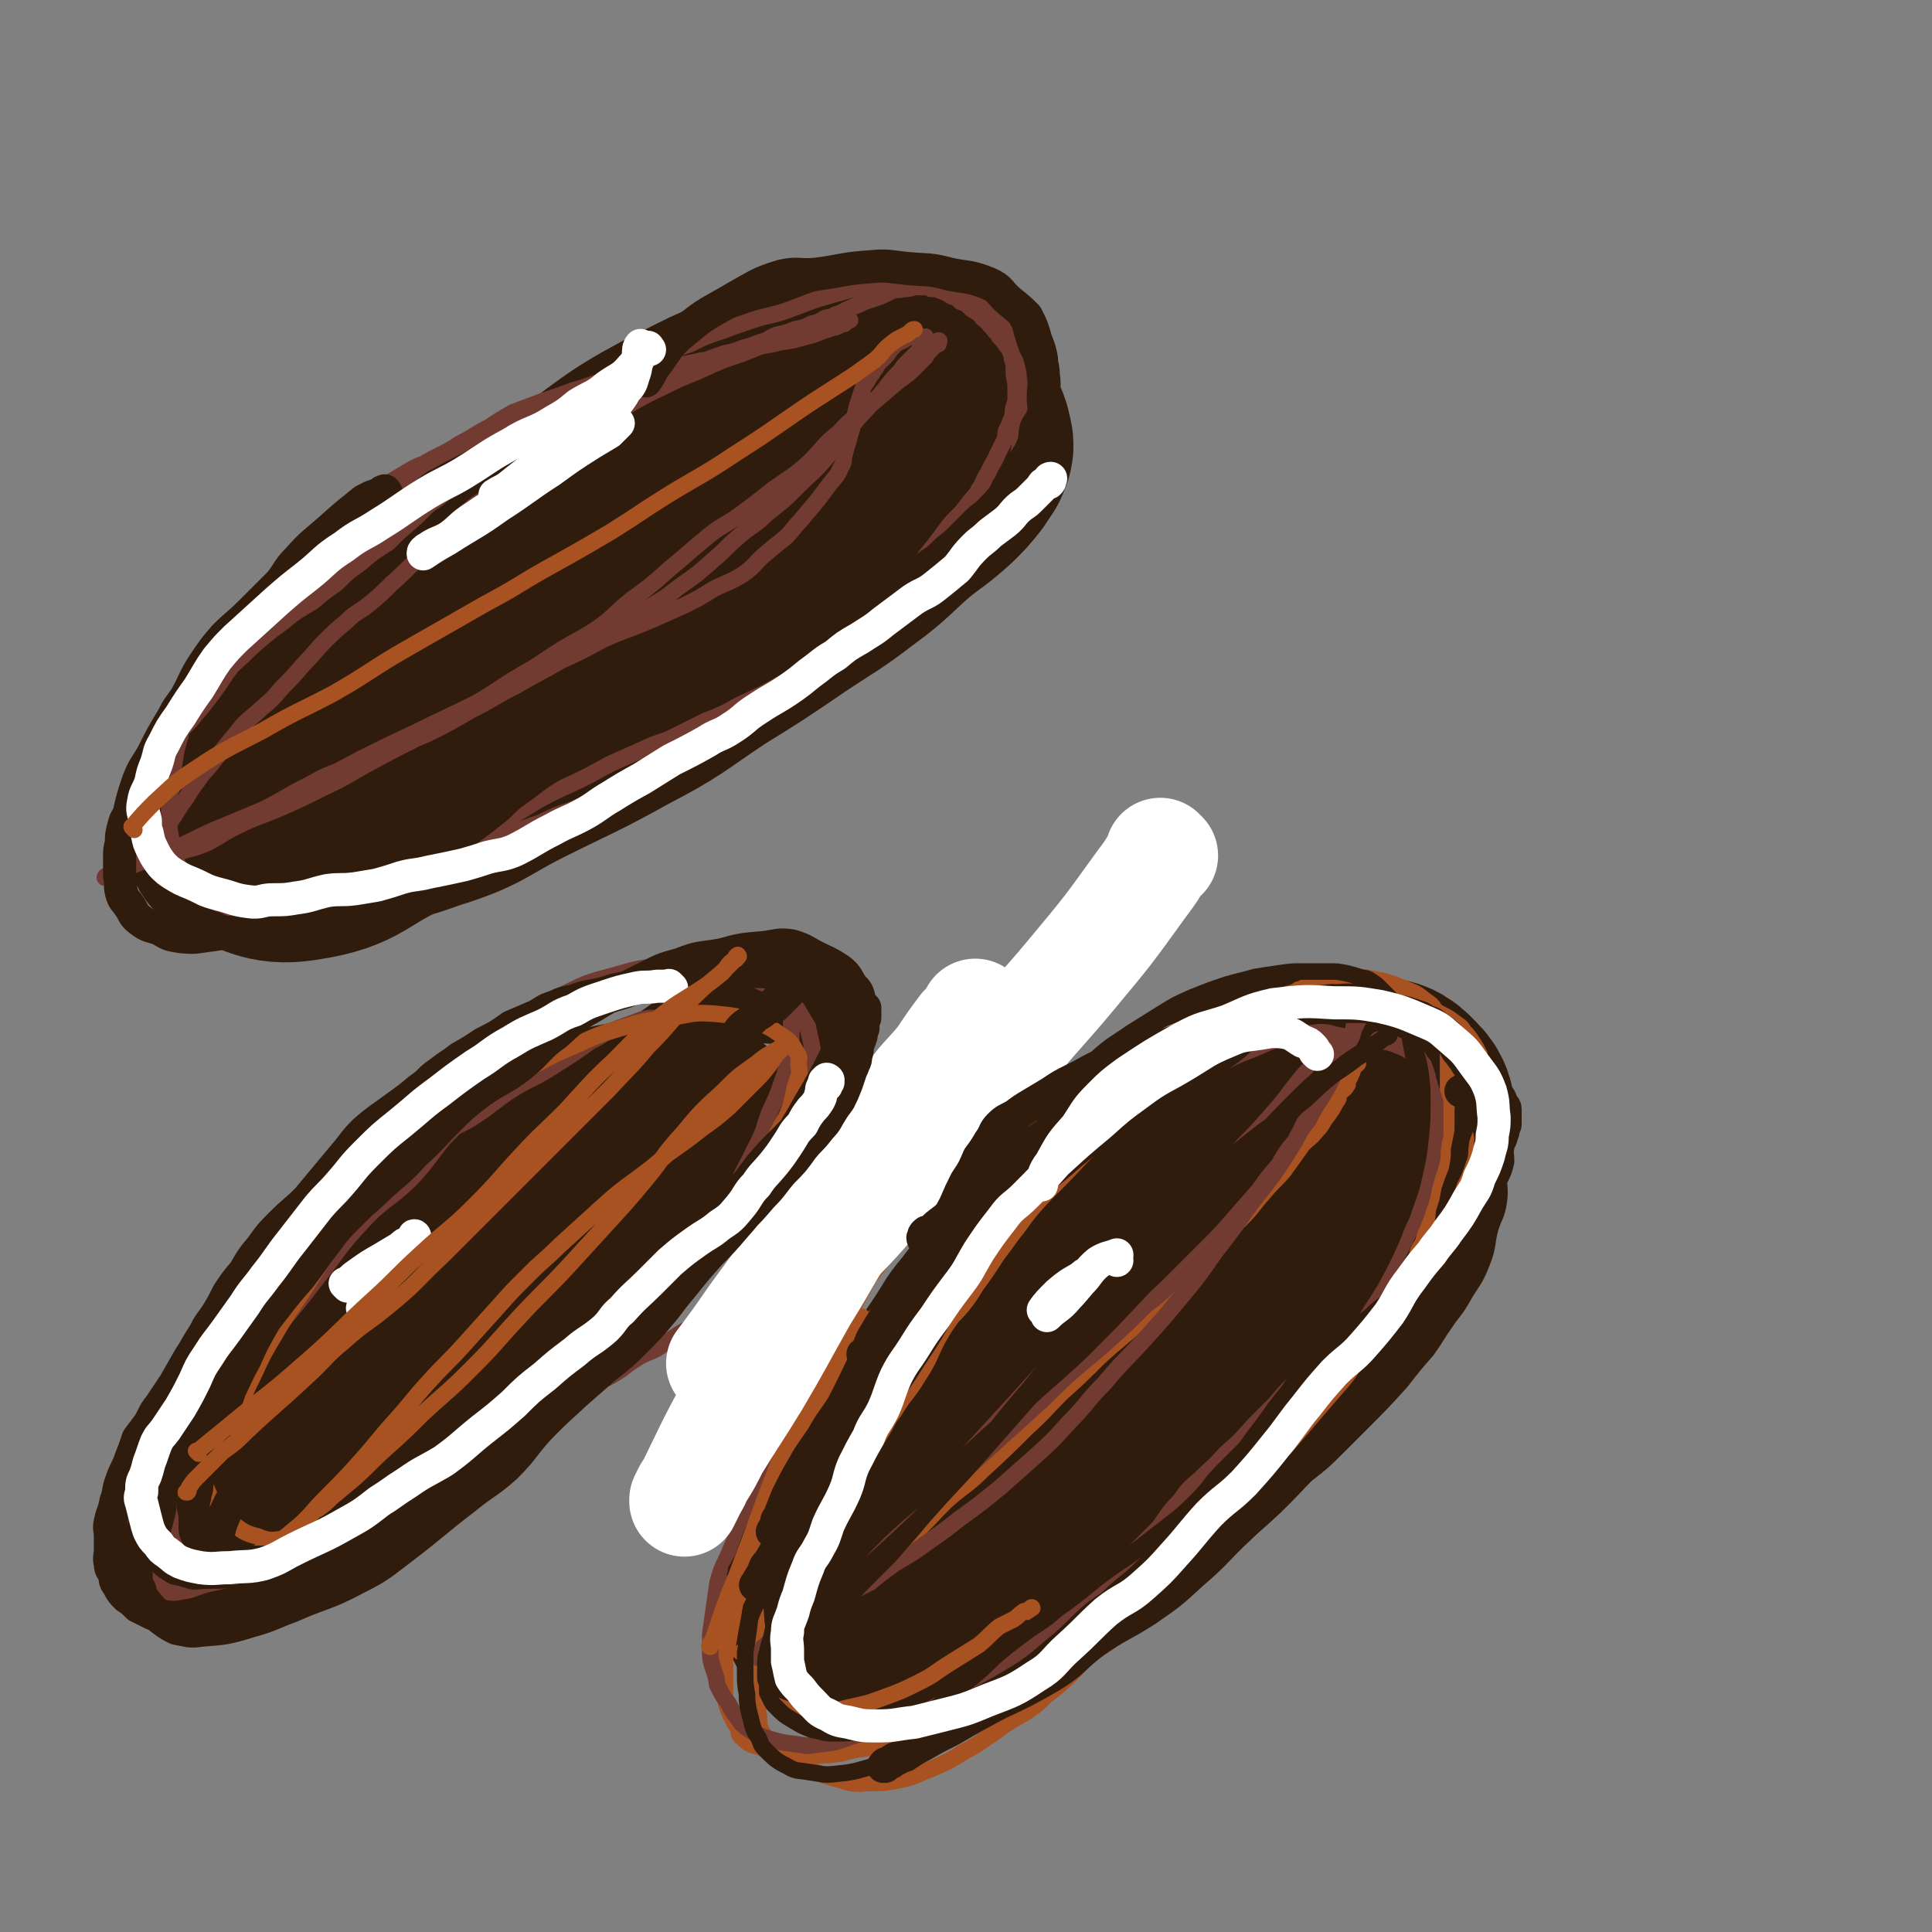 <svg viewBox='0 0 1050 1050' version='1.1' xmlns='http://www.w3.org/2000/svg' xmlns:xlink='http://www.w3.org/1999/xlink'><rect x="0" y="0" width="1050" height="1050" fill="#808080" stroke="none"/><g fill='none' stroke='#301C0C' stroke-width='36' stroke-linecap='round' stroke-linejoin='round'><path d='M374,555c-1,-1 -1,-1 -1,-1 -1,-1 0,0 0,0 0,1 -1,1 -1,1 -20,14 -20,14 -39,28 -29,21 -31,19 -59,42 -25,19 -24,21 -47,42 -24,22 -24,22 -48,44 -16,15 -17,14 -33,30 -10,10 -9,11 -18,22 -4,7 -5,7 -8,14 -3,7 -3,7 -4,15 -1,3 -1,4 0,7 2,4 1,7 5,9 14,5 16,6 32,4 24,-2 25,-3 47,-12 28,-12 28,-14 54,-30 25,-16 25,-17 50,-35 24,-17 26,-15 48,-34 21,-19 20,-20 39,-41 13,-14 14,-13 26,-28 9,-12 9,-13 17,-27 6,-10 7,-10 12,-21 2,-7 2,-8 1,-15 0,-5 1,-6 -3,-9 -7,-7 -8,-10 -17,-10 -20,-2 -23,-2 -42,5 -33,13 -33,15 -63,34 -34,21 -34,21 -65,47 -37,31 -37,32 -71,66 -21,21 -20,22 -38,46 -14,18 -14,18 -26,38 -8,13 -8,14 -14,28 -4,10 -3,10 -5,20 -1,5 -1,6 -1,11 1,6 0,8 4,11 7,5 9,7 17,5 29,-6 31,-7 58,-22 33,-19 33,-21 61,-46 25,-22 23,-25 45,-49 20,-22 21,-21 41,-45 17,-20 16,-21 32,-42 11,-15 12,-15 23,-30 5,-8 5,-8 9,-15 3,-5 4,-5 6,-11 2,-4 3,-4 2,-8 0,-4 1,-6 -3,-8 -9,-7 -11,-12 -22,-10 -27,4 -28,8 -54,20 -36,17 -36,17 -69,39 -27,18 -26,19 -51,41 -27,22 -28,21 -51,47 -15,15 -14,16 -26,35 -7,9 -7,9 -11,19 -5,9 -5,9 -7,18 -2,5 -2,6 -1,11 2,6 2,7 6,10 11,7 12,11 24,9 25,-3 26,-6 49,-18 35,-17 35,-19 67,-40 26,-19 27,-18 51,-40 24,-22 22,-24 44,-48 17,-19 18,-18 35,-37 9,-12 9,-12 17,-25 5,-7 5,-8 8,-15 2,-5 2,-5 2,-10 1,-4 1,-6 -2,-8 -9,-7 -10,-11 -21,-9 -29,3 -32,4 -59,19 -36,20 -34,24 -66,50 -28,23 -29,22 -55,47 -15,15 -13,16 -26,33 -12,17 -13,16 -23,34 -4,7 -3,8 -6,15 -2,4 -3,4 -3,8 -1,3 -1,4 1,7 4,4 5,7 11,7 19,0 22,2 40,-7 28,-13 26,-18 52,-37 25,-19 26,-19 49,-40 18,-17 17,-18 33,-37 14,-16 14,-16 28,-32 8,-11 8,-11 16,-22 3,-4 3,-3 5,-7 1,-1 2,-1 2,-3 1,-1 0,-3 -1,-3 -25,3 -28,-2 -50,9 -47,24 -46,29 -88,62 -28,22 -27,23 -53,48 -19,18 -19,19 -36,37 -8,9 -8,9 -15,18 -3,4 -3,4 -6,8 -1,1 -2,2 -2,3 0,1 1,3 2,2 19,-8 22,-6 39,-18 30,-21 28,-24 55,-49 22,-20 22,-20 43,-40 17,-16 16,-17 32,-33 14,-14 14,-13 27,-26 8,-8 7,-8 15,-15 3,-3 3,-2 6,-5 1,-1 1,-1 2,-2 0,0 0,0 0,0 -10,3 -11,2 -21,7 -28,15 -28,15 -55,32 -26,17 -26,17 -51,36 -19,15 -18,16 -36,32 -13,12 -13,12 -26,24 -6,6 -7,6 -12,13 -2,3 -2,3 -3,6 -1,1 -2,2 -1,3 4,3 5,5 10,4 20,-6 21,-7 40,-18 26,-16 26,-17 49,-35 20,-16 20,-17 38,-34 17,-17 17,-17 33,-34 11,-11 10,-11 21,-22 6,-6 6,-6 12,-11 2,-2 2,-1 4,-3 0,0 0,-1 0,-1 -3,-1 -3,-3 -6,-2 -26,13 -27,13 -52,30 -29,20 -29,20 -55,43 -20,18 -19,19 -36,39 -11,12 -11,12 -21,26 -4,5 -4,5 -7,11 -1,2 -1,2 -2,4 0,1 -1,2 0,2 10,-2 13,0 22,-6 21,-12 20,-13 38,-29 20,-17 19,-19 37,-37 14,-14 14,-14 28,-28 12,-13 12,-12 24,-25 5,-6 5,-6 10,-12 2,-3 2,-3 4,-6 1,-1 1,-1 2,-2 0,0 1,-1 1,0 -8,1 -9,-1 -16,3 -31,16 -31,17 -59,37 -33,23 -33,24 -63,49 -27,23 -27,23 -52,47 -20,19 -19,20 -37,40 -13,14 -14,13 -26,27 -6,7 -6,7 -11,14 -2,3 -3,3 -4,7 -1,3 -1,4 0,6 2,4 3,6 8,7 14,1 17,2 31,-3 24,-8 22,-12 45,-24 23,-12 23,-12 46,-24 20,-11 20,-11 40,-22 16,-10 16,-11 32,-21 16,-10 17,-9 32,-20 13,-11 12,-13 23,-26 12,-12 12,-12 22,-26 10,-15 10,-15 18,-32 6,-11 6,-11 10,-22 3,-8 3,-8 5,-16 2,-7 2,-7 2,-14 0,-5 -1,-5 -2,-10 -2,-5 -1,-5 -4,-9 -4,-4 -4,-7 -10,-7 -11,-1 -13,-1 -23,4 -21,9 -22,10 -40,24 -27,19 -26,20 -51,41 -20,19 -21,19 -40,38 -18,18 -17,18 -34,37 -16,17 -16,17 -30,35 -11,13 -11,14 -20,27 -8,12 -9,12 -16,24 -4,7 -5,7 -8,15 -2,4 -2,5 -3,10 -1,3 -1,3 -1,7 0,4 0,4 2,7 4,4 4,6 10,7 15,1 18,2 33,-3 26,-10 26,-13 50,-27 24,-15 24,-15 46,-33 23,-18 22,-18 43,-38 20,-19 20,-19 39,-40 14,-15 13,-16 25,-31 11,-14 11,-14 21,-27 6,-8 6,-8 10,-16 3,-5 3,-5 5,-10 2,-5 2,-5 3,-10 0,-4 0,-4 -1,-8 -2,-6 -1,-7 -5,-13 -4,-6 -4,-7 -11,-11 -8,-5 -9,-6 -18,-7 -15,-2 -16,-3 -31,0 -19,4 -20,5 -37,14 -25,15 -25,16 -49,34 -23,17 -23,17 -43,37 -23,23 -22,24 -43,49 -15,19 -15,19 -28,39 -11,16 -11,16 -20,33 -8,14 -8,14 -14,29 -4,10 -4,10 -7,20 -2,6 -2,6 -2,13 0,5 0,5 2,10 2,5 2,7 6,10 5,4 6,5 12,5 15,0 17,0 31,-6 23,-9 23,-10 43,-24 24,-16 24,-16 46,-34 21,-18 21,-19 41,-37 17,-16 18,-15 33,-31 17,-18 17,-19 32,-38 12,-15 12,-14 24,-29 9,-13 8,-13 17,-25 7,-11 7,-11 14,-22 4,-6 4,-6 8,-13 3,-5 2,-5 4,-11 1,-4 1,-4 2,-7 1,-2 1,-2 1,-4 0,-2 1,-2 0,-4 -2,-3 -2,-5 -5,-5 -14,0 -15,1 -29,6 -23,8 -24,8 -44,21 -24,15 -22,18 -45,36 -20,15 -20,14 -40,30 -14,11 -14,12 -28,24 -9,8 -9,7 -18,15 -5,5 -5,5 -10,11 -3,3 -2,4 -4,7 '/></g>
<g fill='none' stroke='#301C0C' stroke-width='120' stroke-linecap='round' stroke-linejoin='round'><path d='M643,672c-1,-1 -1,-1 -1,-1 -1,-1 0,0 0,0 0,0 0,0 0,0 -5,-1 -5,-3 -10,-1 -21,7 -22,7 -42,19 -22,14 -22,14 -41,32 -21,19 -20,20 -39,43 -12,14 -12,14 -22,30 -8,11 -8,11 -14,22 -4,10 -5,10 -7,20 -2,6 -2,7 -1,13 0,7 -1,7 1,13 3,5 3,6 8,9 9,5 10,9 20,8 20,-2 21,-5 39,-14 24,-11 25,-10 47,-25 26,-18 26,-19 49,-40 25,-21 25,-21 47,-45 20,-21 19,-22 37,-45 14,-18 14,-18 26,-38 8,-13 9,-13 15,-28 5,-13 4,-13 8,-26 1,-4 1,-4 1,-8 -1,-6 0,-8 -4,-12 -5,-5 -6,-7 -14,-7 -15,-1 -17,-1 -32,4 -25,10 -24,12 -47,26 -24,16 -23,18 -47,35 -24,18 -25,16 -48,35 -15,14 -14,15 -27,30 -16,19 -17,19 -31,38 -11,15 -11,15 -21,31 -6,10 -6,10 -11,20 -4,10 -4,10 -6,20 -2,7 -3,8 -1,15 1,7 1,8 5,14 3,4 3,6 8,6 12,2 14,4 26,0 25,-9 26,-9 48,-24 25,-17 24,-18 46,-39 26,-26 26,-26 50,-54 15,-17 15,-17 28,-35 10,-15 10,-15 19,-30 7,-12 7,-12 14,-24 4,-7 4,-8 6,-15 2,-5 2,-5 2,-10 1,-5 0,-5 -1,-9 -1,-3 0,-5 -2,-6 -7,-6 -8,-6 -17,-8 -10,-2 -11,-3 -21,-1 -15,3 -16,4 -29,11 -19,10 -19,10 -37,22 -23,17 -24,16 -45,37 -18,16 -16,17 -31,36 -14,18 -15,18 -27,37 -8,13 -7,14 -14,27 -5,10 -5,11 -10,21 -2,5 -3,5 -4,10 -1,2 0,3 0,5 0,1 0,2 2,3 5,1 6,3 11,1 15,-4 15,-5 28,-12 19,-12 19,-13 36,-27 17,-15 17,-16 34,-32 13,-14 13,-14 26,-28 16,-17 17,-16 31,-33 8,-11 8,-12 15,-25 3,-6 2,-7 5,-13 2,-3 4,-2 5,-5 1,-2 1,-3 0,-5 -2,-3 -2,-6 -5,-5 -21,4 -25,3 -44,15 -28,19 -27,22 -51,47 -23,24 -23,25 -44,52 -17,23 -15,24 -31,48 -14,21 -15,21 -29,42 -7,12 -5,13 -13,25 -4,6 -6,6 -10,11 -1,1 -1,1 -2,2 '/><path d='M385,240c-1,-1 -1,-1 -1,-1 -1,-1 0,0 0,0 -13,7 -14,6 -26,13 -24,14 -25,13 -46,30 -23,16 -22,17 -43,36 -15,13 -16,13 -29,27 -19,20 -18,20 -36,42 -8,9 -8,9 -14,19 -3,5 -3,5 -5,9 -3,5 -3,5 -5,9 -1,3 -1,3 -1,5 0,3 -1,4 1,5 6,5 7,8 14,8 18,0 20,-1 37,-7 26,-8 25,-11 49,-23 28,-14 28,-13 55,-28 25,-13 24,-14 48,-30 21,-13 21,-13 43,-28 18,-12 18,-11 35,-24 15,-11 14,-12 28,-24 10,-8 10,-7 20,-16 5,-5 5,-5 9,-10 2,-3 2,-3 4,-6 1,-3 2,-3 1,-6 -1,-5 -1,-6 -6,-9 -9,-7 -10,-9 -21,-10 -24,-2 -25,-1 -49,3 -29,5 -30,4 -57,14 -32,11 -31,13 -61,27 -31,16 -32,15 -62,33 -26,16 -27,16 -51,36 -21,17 -20,18 -39,38 -15,16 -15,16 -28,32 -7,10 -7,10 -12,20 -5,8 -5,8 -8,16 -2,3 -3,3 -2,6 0,5 -1,7 2,9 16,6 19,10 36,7 25,-4 24,-10 48,-21 26,-13 26,-14 51,-28 31,-18 32,-18 62,-37 24,-16 23,-17 47,-33 22,-14 22,-13 44,-28 18,-11 19,-10 36,-24 14,-10 13,-12 26,-23 8,-8 9,-7 17,-15 7,-6 7,-6 11,-13 3,-5 3,-5 5,-10 1,-3 2,-4 1,-7 -1,-6 0,-9 -5,-12 -13,-7 -16,-8 -31,-7 -26,1 -27,2 -52,10 -30,9 -30,10 -58,24 -28,15 -27,17 -53,35 -24,17 -25,17 -48,36 -19,18 -18,19 -36,38 -15,16 -14,17 -28,34 -9,10 -9,9 -17,19 -6,7 -5,8 -11,15 -3,4 -4,4 -6,8 -1,2 -1,2 -1,4 -1,1 -1,2 0,3 3,3 3,5 7,5 13,1 14,0 27,-4 20,-6 20,-7 39,-16 25,-13 25,-12 49,-27 20,-13 20,-15 38,-30 17,-13 24,-18 34,-26 '/></g>
<g fill='none' stroke='#723B31' stroke-width='9' stroke-linecap='round' stroke-linejoin='round'><path d='M110,488c-1,-1 -1,-1 -1,-1 -1,-1 -2,0 -2,-1 -3,-1 -3,-2 -5,-4 -2,-4 -2,-4 -4,-8 -2,-6 -2,-6 -4,-12 -1,-6 -1,-6 -2,-12 0,-7 0,-7 0,-14 0,-6 1,-5 2,-11 0,-6 0,-6 1,-12 1,-7 1,-6 3,-13 1,-6 1,-6 4,-12 1,-4 1,-4 3,-9 4,-6 4,-6 7,-12 4,-5 4,-5 7,-11 3,-5 3,-5 6,-11 3,-5 3,-5 6,-10 4,-5 4,-5 8,-10 5,-5 5,-5 10,-10 5,-5 5,-6 10,-11 6,-6 6,-6 13,-12 5,-5 5,-5 10,-9 5,-4 5,-4 10,-7 5,-4 5,-4 11,-7 5,-3 5,-4 9,-7 5,-3 5,-3 10,-6 5,-3 6,-3 11,-5 5,-3 5,-3 9,-5 6,-3 6,-3 12,-6 4,-1 4,-2 8,-3 3,-2 4,-2 7,-3 5,-1 5,-1 9,-3 5,-1 5,-2 10,-3 4,-2 4,-2 9,-3 5,-2 5,-3 11,-4 7,-3 7,-2 13,-4 7,-3 6,-3 13,-5 7,-3 7,-2 14,-5 5,-1 5,-2 10,-3 7,-2 7,-2 14,-4 6,-1 5,-2 11,-4 5,-2 5,-2 11,-4 5,-1 5,-1 10,-3 4,-1 4,-1 9,-3 5,-1 4,-2 9,-4 5,-1 5,-1 10,-3 5,-1 5,-1 9,-3 4,-1 4,-1 7,-3 3,-1 3,0 6,-2 4,-1 4,-2 7,-3 4,-2 5,-2 9,-4 3,-1 3,-1 6,-2 3,-1 3,-1 5,-2 2,-1 2,-1 4,-2 3,-1 3,0 6,-1 3,0 3,0 6,-1 2,0 2,0 4,0 3,0 3,0 5,1 2,0 3,0 5,1 3,1 3,1 6,3 3,1 3,1 5,3 3,1 3,1 6,4 3,2 4,2 6,5 3,2 3,3 6,6 1,2 2,1 3,4 2,2 2,2 4,5 1,1 1,1 2,3 1,3 2,3 3,6 1,4 1,4 2,8 1,4 0,4 1,9 1,4 1,4 1,9 0,5 0,5 -1,11 0,5 0,5 -1,10 -1,5 -1,5 -2,11 -2,5 -3,5 -5,10 -4,6 -4,6 -7,12 -4,6 -4,6 -8,12 -6,8 -6,8 -13,15 -5,6 -5,7 -11,12 -7,7 -7,7 -14,13 -7,5 -7,5 -14,10 -10,6 -10,6 -19,12 -9,5 -9,6 -18,11 -9,5 -9,5 -19,10 -11,6 -11,6 -22,11 -9,5 -9,5 -19,9 -8,4 -8,4 -16,8 -8,4 -9,3 -17,7 -9,4 -9,4 -18,8 -8,4 -7,4 -15,8 -8,4 -9,4 -17,8 -10,5 -9,5 -19,11 -8,4 -8,4 -15,8 -7,3 -7,3 -13,6 -5,3 -5,3 -11,6 -6,2 -6,2 -13,5 -5,2 -5,2 -11,5 -5,2 -5,1 -11,3 -5,1 -4,2 -9,3 -5,2 -5,2 -10,4 -5,1 -5,0 -9,1 -5,1 -5,0 -9,1 -4,0 -4,0 -8,1 -4,0 -3,1 -7,1 -4,0 -4,0 -7,1 -2,0 -2,0 -5,0 -3,0 -3,1 -6,1 -2,0 -2,0 -5,0 -2,0 -2,1 -4,1 -1,0 -1,0 -2,0 -1,0 -1,1 -3,1 -1,0 -1,0 -2,0 0,0 0,0 -1,0 0,0 0,1 -1,1 0,0 -1,0 0,0 4,1 5,3 10,3 10,0 10,-1 19,-2 11,-2 11,-3 22,-5 12,-3 12,-3 24,-6 10,-3 11,-3 21,-5 11,-4 11,-4 22,-7 11,-3 11,-2 22,-6 9,-4 9,-5 18,-9 8,-4 8,-4 17,-7 8,-4 8,-4 17,-7 7,-3 7,-3 14,-6 5,-3 5,-3 10,-6 6,-3 6,-3 11,-6 7,-3 6,-4 13,-6 8,-4 8,-3 16,-6 5,-2 6,-2 11,-5 6,-3 6,-3 11,-6 6,-4 6,-4 12,-9 8,-5 8,-6 15,-11 7,-6 7,-6 14,-11 5,-4 5,-4 10,-8 5,-4 5,-4 9,-8 5,-5 4,-5 9,-9 6,-6 6,-6 12,-11 7,-6 7,-6 12,-12 6,-7 5,-7 10,-14 4,-5 4,-5 8,-10 3,-4 3,-4 6,-8 3,-4 3,-4 6,-7 3,-3 3,-3 6,-7 3,-4 4,-4 6,-8 3,-4 2,-5 5,-9 2,-5 3,-5 5,-10 2,-4 2,-4 4,-8 1,-4 0,-4 2,-7 1,-3 1,-3 2,-5 1,-3 0,-3 1,-6 1,-3 1,-3 1,-5 0,-3 0,-3 0,-5 0,-5 -1,-5 -1,-9 0,-4 0,-4 -1,-7 0,-4 -1,-4 -2,-8 -1,-3 -1,-3 -2,-7 -2,-3 -1,-3 -3,-6 -1,-3 -1,-3 -3,-6 -2,-2 -2,-2 -4,-4 -4,-3 -4,-3 -8,-5 -6,-2 -7,-3 -13,-4 -8,-1 -8,-1 -17,-1 -8,0 -8,0 -16,1 -9,1 -9,0 -18,2 -11,3 -11,3 -21,6 -8,3 -8,3 -16,6 -9,3 -9,2 -18,5 -9,3 -9,3 -17,6 -9,3 -9,3 -17,7 -6,2 -6,2 -11,5 -6,2 -6,2 -12,5 -6,2 -6,2 -12,5 -7,3 -7,3 -14,7 -7,3 -7,3 -14,7 -7,5 -7,5 -13,11 -9,6 -8,6 -17,13 -8,6 -8,6 -16,12 -8,5 -8,4 -15,9 -7,5 -7,5 -13,10 -8,5 -7,6 -14,12 -7,6 -7,6 -13,12 -8,5 -8,5 -15,11 -7,5 -7,5 -13,11 -7,5 -7,5 -13,10 -8,5 -9,5 -16,11 -7,5 -7,5 -14,11 -6,5 -6,6 -13,12 -5,4 -5,4 -9,9 -5,5 -5,5 -10,10 -3,4 -3,4 -6,8 -3,4 -3,3 -6,7 -1,2 -1,2 -3,4 -1,1 -2,1 -3,2 -1,1 -1,1 -1,2 0,1 0,1 0,2 0,0 -1,0 -1,0 -1,1 -1,1 -1,1 4,-3 5,-3 9,-7 8,-7 7,-7 14,-15 7,-9 7,-9 13,-18 6,-8 6,-8 12,-16 6,-8 6,-8 12,-15 6,-8 6,-8 12,-15 8,-10 8,-10 16,-19 7,-8 7,-8 15,-15 7,-6 7,-6 14,-12 7,-6 7,-6 14,-12 7,-6 7,-6 14,-11 9,-5 9,-4 18,-10 8,-4 8,-5 16,-9 6,-4 6,-4 13,-8 8,-3 8,-3 16,-6 9,-3 9,-3 17,-6 8,-2 8,-3 16,-5 9,-2 9,-2 18,-4 9,-2 9,-2 18,-4 8,-1 8,-1 17,-3 7,-1 8,-1 15,-3 8,-2 7,-2 15,-4 6,-2 6,-1 13,-3 7,-1 7,-1 14,-3 4,-1 4,-1 9,-3 3,-1 3,-1 6,-2 1,0 1,0 3,-1 2,-1 1,-1 3,-1 0,-1 1,-1 1,-1 0,0 0,-1 0,-1 0,0 2,0 2,0 -5,1 -6,0 -12,2 -11,2 -11,3 -21,6 -13,5 -13,5 -25,10 -12,4 -12,4 -25,10 -10,4 -10,4 -20,9 -13,6 -13,7 -26,14 -11,6 -12,5 -22,12 -11,6 -10,7 -20,14 -10,8 -10,8 -20,16 -8,5 -9,4 -16,10 -7,6 -7,7 -13,13 -7,7 -7,7 -14,13 -8,7 -8,8 -15,14 -6,6 -6,6 -12,11 -6,5 -7,4 -13,10 -6,5 -6,5 -12,11 -5,5 -5,6 -11,12 -6,7 -6,7 -12,13 -5,6 -5,6 -11,11 -4,4 -5,4 -10,9 -4,5 -4,5 -9,11 -4,5 -4,5 -8,10 -4,5 -4,4 -8,10 -3,4 -3,4 -6,9 -3,4 -3,4 -6,9 -2,3 -2,3 -4,6 -1,2 -1,2 -3,4 -1,2 -2,2 -3,4 -1,1 0,1 -1,2 -1,1 0,1 -1,2 -1,1 -1,1 -1,2 -1,0 -1,0 -1,0 0,0 0,0 0,0 0,1 -2,0 -1,0 10,-1 11,2 21,-1 16,-4 15,-7 30,-14 16,-9 15,-10 32,-18 17,-9 17,-9 34,-18 14,-7 14,-7 29,-14 16,-8 17,-8 33,-16 12,-7 12,-8 24,-15 12,-7 12,-7 24,-14 10,-4 10,-4 19,-9 11,-5 11,-5 22,-11 11,-7 11,-6 21,-14 10,-7 10,-7 19,-15 7,-6 6,-6 13,-12 8,-7 9,-6 16,-13 9,-7 9,-7 17,-15 7,-7 8,-7 14,-14 7,-8 7,-9 14,-17 5,-7 6,-7 12,-14 4,-4 4,-4 8,-9 3,-4 3,-4 7,-8 2,-3 2,-3 5,-6 1,-1 1,-1 3,-3 1,-1 1,-1 2,-2 1,-1 0,-1 1,-2 0,-1 0,0 1,-1 1,-1 1,-1 2,-1 0,-1 0,-1 0,-1 0,-1 0,-1 0,-1 0,-1 0,-1 0,-1 0,-1 0,-1 0,-1 0,0 -1,0 -1,0 -3,0 -3,-1 -5,-1 -3,1 -3,1 -6,3 -2,1 -3,1 -5,3 -2,2 -2,2 -4,5 -2,2 -2,2 -4,4 -1,1 -1,1 -2,3 -1,1 -1,1 -2,3 -1,1 -1,1 -2,3 -1,2 -2,2 -3,5 -1,3 -1,3 -2,6 -1,3 -1,3 -2,7 -1,4 -1,4 -2,9 -1,3 -1,3 -2,7 -1,3 -1,3 -2,7 -1,4 0,4 -2,7 -2,5 -3,5 -6,9 -3,4 -3,4 -6,8 -5,6 -5,6 -10,12 -4,4 -3,4 -8,9 -5,4 -5,4 -11,9 -6,5 -5,6 -12,11 -8,5 -8,4 -16,8 -8,5 -8,5 -16,9 -9,4 -9,4 -18,8 -14,6 -14,5 -27,11 -11,6 -11,6 -22,11 -12,7 -13,7 -25,14 -12,6 -12,7 -24,13 -14,8 -14,7 -27,14 -14,7 -14,7 -27,14 -13,7 -13,8 -26,14 -14,7 -14,7 -28,13 -13,5 -13,5 -26,11 -11,4 -11,4 -23,8 -8,4 -8,3 -17,6 -5,3 -5,2 -11,5 -4,1 -4,1 -8,3 -1,1 -1,0 -3,1 -1,0 -1,1 -2,1 0,0 0,0 0,0 -1,0 -1,1 -1,1 9,-4 9,-5 19,-9 9,-4 10,-3 19,-7 12,-5 12,-6 24,-11 12,-5 12,-5 24,-10 12,-6 12,-7 24,-13 11,-6 11,-6 23,-10 11,-5 11,-5 23,-10 9,-4 9,-4 19,-8 12,-6 12,-6 24,-13 11,-7 11,-8 21,-15 13,-8 13,-8 25,-16 11,-7 11,-6 22,-13 10,-7 9,-8 19,-16 11,-8 11,-8 21,-17 10,-8 9,-8 19,-16 7,-6 8,-6 16,-11 11,-8 11,-8 21,-16 10,-7 11,-7 20,-15 8,-8 7,-9 16,-16 7,-8 8,-7 16,-14 7,-6 7,-6 14,-12 6,-5 6,-4 11,-9 3,-3 3,-3 6,-6 1,-2 1,-2 3,-4 1,-1 1,-1 2,-2 1,-1 1,-1 2,-1 0,-1 0,-1 0,-1 1,-1 0,-1 0,-1 0,0 0,0 0,0 -1,1 -1,1 -2,2 '/><path d='M360,555c-1,-1 -1,-1 -1,-1 -1,-1 0,0 0,0 0,0 0,0 0,0 0,0 0,0 0,0 -1,-1 0,0 0,0 0,0 0,0 0,0 0,0 0,0 0,0 -5,-1 -5,-1 -10,0 -8,3 -8,3 -16,6 -3,1 -3,1 -5,2 -3,2 -3,2 -7,4 -10,7 -10,7 -21,14 -11,7 -12,6 -23,13 -9,6 -9,7 -18,13 -9,6 -10,5 -18,10 -12,9 -11,10 -23,19 -8,6 -8,5 -16,11 -7,4 -7,4 -14,9 -5,4 -5,4 -11,8 -5,4 -5,5 -10,9 -7,6 -7,5 -14,11 -4,4 -4,4 -8,9 -6,7 -6,8 -13,15 -4,5 -5,5 -10,10 -6,6 -6,6 -10,13 -5,6 -4,7 -9,13 -6,8 -7,7 -13,15 -4,6 -4,7 -8,13 -3,5 -4,5 -7,11 -3,5 -3,5 -6,12 -1,4 -1,4 -2,9 -1,5 -1,5 -1,10 -1,6 -2,6 -2,11 0,4 0,5 0,9 0,4 0,4 1,8 1,3 2,3 2,6 1,2 0,3 1,5 1,3 2,3 4,6 2,3 2,4 4,6 2,3 2,3 5,5 4,3 3,3 7,5 4,2 4,2 8,2 8,1 8,1 16,0 9,-2 9,-3 18,-5 10,-3 10,-2 20,-6 10,-5 10,-6 20,-12 13,-7 13,-7 26,-15 10,-7 9,-8 18,-14 11,-8 11,-7 22,-14 8,-5 8,-5 17,-10 9,-6 9,-5 17,-10 8,-5 7,-6 14,-11 8,-6 9,-5 17,-11 6,-4 6,-4 13,-9 6,-4 5,-4 11,-8 5,-2 5,-2 10,-5 5,-3 5,-4 10,-7 6,-4 6,-3 12,-6 6,-4 6,-4 12,-8 5,-3 6,-3 11,-7 5,-5 5,-5 10,-11 5,-7 5,-7 10,-14 8,-12 8,-12 16,-24 5,-9 5,-9 11,-18 5,-9 6,-9 11,-20 3,-6 2,-7 5,-13 4,-8 5,-7 8,-15 2,-6 2,-6 4,-12 1,-5 1,-5 3,-9 1,-5 0,-5 1,-10 1,-4 2,-4 2,-7 1,-3 0,-3 0,-6 0,-3 0,-3 0,-5 0,-2 0,-2 0,-4 -1,-2 -1,-2 -2,-5 -3,-3 -2,-3 -5,-6 -4,-4 -3,-5 -8,-8 -5,-3 -6,-2 -12,-4 -6,-2 -6,-3 -13,-4 -11,-2 -11,-2 -21,-1 -11,0 -11,1 -22,4 -13,3 -13,3 -25,7 -13,4 -13,3 -25,9 -12,6 -11,7 -22,15 -10,7 -10,8 -20,15 -12,10 -12,9 -24,19 -9,6 -9,6 -17,13 -11,9 -11,9 -21,19 -9,8 -9,9 -18,18 -6,6 -7,6 -14,12 -7,7 -6,8 -13,15 -6,7 -6,7 -13,14 -7,8 -7,8 -14,16 -7,8 -7,8 -13,15 -6,7 -6,7 -12,14 -6,7 -6,7 -11,14 -5,7 -6,6 -11,13 -5,7 -4,8 -9,15 -3,5 -4,4 -7,9 -3,4 -2,5 -5,9 -3,5 -4,5 -6,10 -3,6 -2,6 -4,12 -2,6 -2,6 -4,12 -1,5 0,5 0,10 0,4 -1,4 0,8 1,3 1,3 2,7 2,3 2,4 4,7 3,4 3,4 8,8 5,3 5,4 11,5 7,2 8,3 16,2 14,0 14,0 28,-3 10,-2 10,-2 20,-7 18,-8 19,-7 36,-18 13,-7 12,-8 25,-17 15,-11 15,-10 30,-21 11,-8 11,-8 22,-17 11,-10 10,-11 22,-21 9,-8 10,-8 20,-16 8,-6 9,-5 16,-13 8,-9 7,-10 14,-19 7,-9 8,-9 15,-18 8,-8 8,-8 15,-17 6,-6 6,-6 11,-13 7,-8 7,-8 12,-17 5,-8 4,-9 9,-18 3,-6 3,-6 6,-12 4,-8 3,-8 6,-16 4,-9 4,-8 7,-17 3,-8 2,-8 4,-16 1,-5 1,-5 1,-11 1,-2 0,-2 0,-5 0,-4 0,-4 -1,-7 -1,-3 -1,-3 -2,-6 -2,-3 -2,-3 -5,-6 -3,-4 -3,-4 -6,-7 -4,-2 -4,-2 -9,-3 -7,-1 -8,-2 -16,-1 -11,0 -11,1 -23,4 -14,4 -14,3 -27,9 -17,8 -17,9 -33,20 -12,10 -11,11 -23,22 -18,15 -19,14 -36,30 -14,13 -12,15 -25,29 -13,13 -15,11 -27,24 -14,15 -13,16 -25,31 -10,13 -10,13 -21,26 -10,13 -11,13 -21,26 -7,10 -7,10 -14,20 -5,8 -6,8 -11,15 -6,7 -6,7 -12,14 -3,5 -3,5 -5,10 -2,5 -2,5 -4,10 -1,4 -1,4 -1,8 -1,4 -1,4 0,8 2,4 2,4 4,8 2,4 2,4 5,6 5,4 5,4 10,6 7,2 7,3 14,4 12,1 12,1 24,-1 10,-2 10,-2 20,-6 18,-6 18,-6 35,-14 13,-7 13,-8 26,-16 14,-9 14,-8 29,-17 10,-6 11,-6 21,-13 13,-10 13,-11 26,-22 11,-9 11,-9 22,-18 9,-7 9,-7 17,-15 11,-9 11,-9 22,-20 10,-9 10,-9 19,-19 9,-9 9,-9 17,-19 7,-10 6,-11 13,-22 6,-10 7,-10 13,-20 4,-7 4,-8 8,-15 3,-7 3,-6 7,-13 3,-7 3,-7 5,-14 2,-6 2,-6 2,-13 0,-6 0,-6 -1,-12 -1,-4 -1,-4 -2,-9 -3,-5 -3,-5 -6,-10 -4,-4 -4,-4 -9,-8 -5,-3 -5,-4 -10,-6 -8,-4 -8,-4 -16,-6 -8,-2 -8,-2 -17,-2 -9,-1 -9,-2 -19,-1 -14,1 -14,1 -28,5 -15,4 -15,4 -29,11 -17,10 -17,11 -33,23 -15,13 -14,14 -28,27 -16,15 -17,14 -31,30 -13,16 -13,17 -24,34 -12,17 -12,17 -23,34 -8,13 -9,12 -17,25 -9,14 -8,14 -16,29 -7,12 -7,12 -13,25 -3,6 -4,6 -6,12 -4,9 -4,10 -7,19 -2,6 -3,5 -5,11 -2,7 -1,7 -2,13 -1,4 -1,4 -2,8 -1,3 -1,3 -1,6 0,1 0,1 0,2 1,2 1,2 1,3 1,2 0,2 0,3 0,1 1,1 1,1 1,1 1,1 1,1 4,-1 6,-3 8,-4 '/></g>
<g fill='none' stroke='#A95221' stroke-width='9' stroke-linecap='round' stroke-linejoin='round'><path d='M358,527c-1,-1 -1,-1 -1,-1 -1,-1 0,0 0,0 0,0 0,0 0,0 0,0 0,0 0,0 -1,-1 0,0 0,0 0,0 0,0 0,0 -2,1 -2,1 -4,2 -12,6 -12,7 -24,13 -1,1 -1,0 -3,1 -4,2 -4,3 -8,5 -15,10 -15,10 -28,20 -14,9 -14,9 -26,19 -16,11 -16,11 -31,24 -11,8 -10,10 -21,19 -12,10 -13,8 -25,19 -11,10 -10,11 -19,22 -9,11 -10,11 -18,21 -7,10 -8,10 -14,19 -6,9 -5,9 -10,17 -4,7 -5,7 -8,14 -3,7 -3,7 -5,15 -2,7 -2,7 -3,14 -1,5 -2,5 -2,10 0,7 1,7 1,14 1,5 0,5 1,9 2,5 2,6 4,10 2,4 2,4 5,7 3,4 3,5 6,7 7,5 7,6 15,8 7,3 8,2 16,1 10,0 11,0 21,-3 14,-4 14,-4 27,-10 14,-6 14,-6 27,-13 13,-7 13,-7 25,-15 12,-6 12,-6 23,-14 13,-10 12,-11 25,-22 10,-8 10,-8 20,-16 9,-8 9,-8 18,-17 8,-8 8,-8 15,-17 7,-8 7,-8 13,-17 7,-9 7,-9 13,-18 6,-9 7,-9 13,-18 6,-8 6,-8 12,-17 6,-8 6,-8 11,-17 3,-5 3,-5 6,-11 3,-5 3,-5 5,-11 1,-4 1,-4 2,-9 1,-3 1,-3 2,-6 1,-3 0,-4 0,-7 0,-3 1,-3 -1,-6 -3,-5 -3,-6 -8,-9 -7,-5 -7,-5 -16,-8 -9,-3 -10,-3 -20,-4 -12,-1 -12,0 -24,2 -13,2 -13,1 -25,5 -14,4 -14,4 -27,10 -14,6 -14,6 -28,14 -12,7 -12,7 -24,15 -13,8 -13,8 -25,18 -14,12 -13,12 -26,26 -13,14 -13,13 -24,28 -10,14 -10,15 -19,29 -9,14 -10,14 -18,28 -8,13 -7,13 -14,27 -5,11 -5,12 -10,23 -4,9 -5,8 -9,17 -3,6 -3,6 -5,12 -2,5 -1,5 -3,10 -1,3 -1,3 -2,6 -1,3 0,3 -1,7 0,3 -1,3 -1,5 0,2 1,2 1,4 1,2 0,2 1,4 1,2 1,2 3,4 2,1 2,1 4,2 3,1 3,2 7,2 5,0 6,0 11,-1 6,-2 6,-2 12,-6 8,-4 9,-4 16,-10 10,-8 9,-9 18,-18 10,-10 10,-10 19,-20 9,-10 9,-11 18,-21 10,-11 9,-11 19,-22 9,-10 10,-10 19,-20 9,-10 9,-10 18,-20 8,-9 8,-9 17,-18 9,-9 9,-8 17,-16 11,-10 11,-10 22,-20 10,-9 10,-9 21,-17 8,-6 8,-6 16,-13 10,-7 10,-7 19,-14 7,-5 7,-5 14,-11 7,-7 7,-7 14,-14 4,-4 4,-4 8,-9 2,-3 2,-3 4,-6 1,-1 1,-1 2,-2 1,-1 1,-1 2,-2 0,0 0,0 0,-1 0,0 0,0 0,0 0,0 0,0 0,0 -7,5 -8,4 -15,10 -10,7 -10,7 -19,16 -11,10 -11,10 -21,22 -11,12 -10,13 -20,25 -10,12 -10,12 -21,24 -11,12 -11,12 -21,23 -13,14 -14,14 -27,28 -13,14 -12,14 -26,28 -13,13 -13,12 -27,25 -9,9 -9,9 -19,18 -9,8 -9,9 -18,17 -6,5 -6,5 -12,10 -3,3 -3,3 -7,6 -2,1 -2,1 -4,3 -1,1 -1,1 -2,2 0,0 0,0 0,0 '/><path d='M775,557c-1,-1 -1,-1 -1,-1 -2,-2 -1,-2 -3,-4 -2,-2 -2,-3 -6,-5 -4,-2 -4,-3 -10,-4 -6,-1 -6,-1 -13,-1 -8,0 -8,0 -16,1 -9,2 -9,2 -19,5 -8,2 -8,2 -16,5 -10,4 -11,4 -21,9 -9,4 -9,5 -18,10 -8,5 -8,5 -16,10 -8,5 -9,5 -17,10 -7,4 -7,4 -14,9 -7,5 -7,6 -14,11 -6,5 -6,4 -12,9 -5,4 -5,4 -10,8 -5,4 -4,5 -9,10 -5,5 -5,4 -10,9 -4,4 -5,4 -9,8 -5,4 -4,5 -9,9 -5,5 -6,5 -11,10 -5,5 -5,5 -10,10 -5,6 -5,6 -11,12 -6,6 -6,6 -12,13 -5,6 -5,6 -10,12 -5,7 -5,7 -10,14 -5,7 -5,7 -11,13 -4,7 -5,7 -9,13 -4,6 -4,7 -8,13 -5,8 -5,8 -9,15 -4,6 -4,6 -7,12 -3,6 -3,6 -6,12 -3,7 -2,8 -5,15 -2,6 -3,5 -5,11 -2,5 -1,5 -3,10 -2,7 -2,7 -4,14 -1,5 -1,5 -2,10 -1,6 -1,6 -2,11 -1,6 -1,6 -2,12 -1,4 -1,4 -1,9 0,6 0,6 0,12 0,5 0,5 1,9 1,3 1,3 3,7 1,2 1,2 3,5 1,3 0,4 3,6 4,4 5,3 10,5 5,2 5,3 11,4 8,1 8,0 16,0 8,0 8,0 16,-1 7,-2 7,-2 15,-3 6,-2 6,-2 13,-4 7,-3 7,-2 14,-5 6,-2 6,-2 11,-4 4,-2 4,-2 9,-3 5,-2 5,-1 10,-3 5,-2 5,-2 10,-4 7,-3 7,-2 13,-5 6,-3 6,-4 12,-7 6,-3 6,-3 13,-7 6,-4 6,-4 12,-7 7,-4 7,-4 13,-8 7,-6 6,-8 13,-13 5,-4 6,-2 11,-5 6,-5 6,-5 12,-10 6,-5 7,-5 13,-10 7,-6 7,-6 13,-13 7,-7 6,-7 13,-15 6,-6 6,-6 12,-13 5,-7 6,-7 11,-13 5,-7 4,-8 9,-14 5,-8 6,-7 11,-14 4,-6 3,-7 7,-13 4,-6 5,-6 9,-12 4,-5 4,-5 8,-11 4,-6 3,-6 7,-12 3,-6 4,-6 7,-12 2,-5 2,-5 4,-10 2,-5 3,-5 5,-10 2,-5 1,-6 3,-10 1,-6 3,-5 4,-10 2,-8 1,-8 2,-16 2,-6 2,-6 3,-12 2,-6 2,-6 4,-11 1,-5 1,-5 1,-10 1,-5 1,-5 2,-10 0,-5 0,-5 0,-10 0,-5 1,-5 1,-10 0,-5 0,-5 0,-10 0,-4 0,-4 0,-8 0,-4 0,-4 0,-8 0,-3 0,-3 -1,-5 -1,-3 -1,-3 -2,-6 -2,-4 -2,-4 -4,-8 -2,-3 -2,-3 -5,-5 -5,-4 -5,-4 -10,-6 -7,-3 -7,-3 -14,-5 -10,-2 -10,-2 -19,-2 -8,-1 -8,-1 -15,0 -9,1 -9,2 -17,4 -9,2 -9,2 -17,5 -11,5 -10,6 -20,13 -9,5 -9,4 -17,11 -8,6 -8,7 -15,14 -10,9 -10,8 -20,17 -8,8 -9,8 -17,17 -8,10 -7,11 -15,21 -7,9 -7,9 -14,18 -8,10 -7,10 -15,20 -7,10 -7,9 -14,19 -6,8 -5,9 -11,17 -6,8 -7,7 -13,15 -6,7 -6,7 -12,15 -6,7 -6,7 -11,14 -6,7 -5,7 -10,15 -4,6 -4,6 -8,13 -5,7 -5,7 -9,15 -5,7 -5,7 -8,15 -4,8 -4,8 -8,16 -2,6 -2,6 -4,11 -2,5 -2,5 -4,9 -2,5 -2,5 -4,9 -3,6 -3,6 -6,12 -2,5 -2,5 -4,10 -3,7 -3,7 -5,13 -2,5 -1,6 -2,11 -2,4 -2,4 -3,8 -2,3 -2,3 -2,6 -1,5 -2,6 -1,11 0,3 0,2 1,5 1,5 0,5 1,9 2,4 2,4 5,8 3,4 3,4 7,6 8,5 8,5 16,9 7,3 7,3 14,5 8,2 8,3 16,2 10,0 10,0 20,-2 8,-2 8,-3 16,-6 9,-4 9,-4 17,-9 8,-4 8,-5 16,-10 8,-6 8,-6 17,-11 6,-4 6,-4 11,-9 9,-7 9,-7 17,-15 8,-10 7,-11 16,-20 7,-8 7,-8 15,-15 6,-6 7,-4 13,-11 8,-9 7,-10 15,-20 8,-10 7,-10 15,-20 9,-11 10,-10 20,-21 8,-10 8,-9 16,-19 7,-8 6,-9 13,-17 7,-8 7,-7 15,-15 7,-6 7,-6 14,-13 7,-8 7,-8 13,-16 6,-7 6,-7 11,-14 5,-6 4,-6 8,-12 4,-6 4,-6 8,-11 4,-6 4,-6 7,-11 4,-7 4,-7 7,-14 3,-6 3,-7 5,-13 3,-6 3,-6 5,-12 2,-5 1,-6 2,-12 2,-5 2,-5 3,-11 1,-3 1,-3 1,-7 1,-4 1,-4 1,-9 0,-3 0,-3 -1,-7 -1,-2 -1,-2 -1,-4 -1,-3 -1,-3 -1,-5 -1,-3 -1,-3 -1,-5 -2,-4 -2,-4 -4,-7 -2,-3 -2,-3 -4,-5 -2,-3 -2,-3 -5,-5 -4,-3 -4,-3 -8,-5 -6,-3 -6,-4 -12,-5 -9,-2 -10,-2 -19,-1 -11,0 -11,0 -21,2 -11,3 -11,3 -21,6 -13,5 -13,5 -25,11 -14,8 -14,8 -28,16 -13,8 -14,7 -27,15 -15,10 -15,10 -29,22 -14,11 -13,12 -26,25 -12,12 -12,12 -23,26 -11,14 -10,15 -21,30 -9,12 -10,12 -18,24 -8,13 -6,14 -14,26 -6,10 -7,9 -13,19 -3,4 -3,4 -5,8 -3,5 -3,5 -6,10 -3,5 -3,6 -6,11 -3,4 -3,4 -5,9 -2,4 -1,5 -4,9 -2,5 -3,4 -6,9 -3,4 -3,4 -5,8 -2,2 -2,2 -4,5 -2,3 -2,3 -4,6 -1,3 -1,3 -3,6 -2,3 -2,3 -4,5 -2,3 -3,2 -5,5 -3,3 -3,3 -5,7 -2,2 -1,3 -3,5 -1,3 -1,3 -2,6 -2,4 -2,4 -3,7 -2,5 -2,5 -4,11 0,2 0,2 0,5 0,4 0,4 0,7 0,3 0,3 0,5 1,3 1,3 1,5 1,2 1,1 1,3 1,2 1,2 2,4 3,2 3,2 6,4 5,2 5,2 11,3 6,2 6,1 12,1 8,-1 8,-1 16,-3 9,-2 10,-2 18,-5 11,-4 11,-4 21,-9 8,-4 8,-5 16,-10 8,-5 8,-5 16,-10 6,-5 5,-5 11,-10 4,-2 4,-2 8,-4 3,-2 2,-2 5,-4 1,-1 2,0 3,0 1,-1 1,-2 1,-2 1,-1 1,0 1,0 0,0 0,0 0,0 0,0 0,0 0,0 '/><path d='M404,899c-1,-1 -2,-1 -1,-1 2,-1 3,0 7,-1 5,-2 6,-2 11,-5 10,-5 10,-5 19,-11 7,-5 7,-5 14,-11 11,-8 11,-8 22,-17 9,-8 9,-8 18,-17 11,-10 10,-10 20,-20 10,-9 11,-8 20,-17 12,-11 12,-11 24,-23 10,-9 9,-9 19,-19 10,-9 10,-9 20,-19 12,-11 12,-10 24,-21 8,-9 7,-10 16,-18 9,-10 10,-9 19,-18 9,-9 9,-9 18,-18 7,-7 6,-7 13,-15 5,-6 6,-6 11,-12 5,-7 5,-7 10,-14 4,-4 4,-3 8,-8 3,-3 2,-3 5,-7 3,-4 3,-4 5,-8 2,-2 1,-2 2,-5 2,-2 3,-2 4,-4 1,-1 0,-1 0,-3 1,-1 2,-1 2,-3 1,-1 1,-1 1,-3 1,-1 1,-1 1,-1 1,-1 1,-1 1,-1 0,-1 0,-1 0,-1 0,-1 1,0 1,0 '/></g>
<g fill='none' stroke='#723B31' stroke-width='9' stroke-linecap='round' stroke-linejoin='round'><path d='M412,901c-1,-1 -2,-1 -1,-1 3,-5 4,-5 9,-9 9,-8 9,-8 17,-16 11,-9 12,-9 23,-19 9,-8 9,-8 19,-17 11,-10 11,-10 22,-20 9,-8 10,-8 19,-16 11,-10 11,-10 21,-19 10,-9 10,-9 21,-19 10,-9 9,-9 19,-18 10,-9 11,-9 21,-18 10,-9 10,-9 20,-19 9,-7 9,-7 17,-15 8,-8 8,-8 16,-16 8,-8 8,-8 15,-16 7,-8 7,-8 14,-16 5,-7 5,-7 11,-14 4,-7 4,-7 9,-13 3,-6 3,-6 7,-11 3,-6 3,-6 7,-12 3,-5 3,-5 6,-11 2,-4 2,-5 4,-9 2,-4 2,-4 4,-8 1,-4 2,-3 3,-7 1,-2 0,-2 1,-5 1,-1 1,-1 2,-3 0,-1 0,-1 1,-2 0,-1 0,-1 1,-2 0,0 1,0 1,-1 0,0 0,-1 0,-1 0,0 1,0 2,0 0,0 -1,0 -1,-1 0,0 0,0 0,0 -7,14 -7,14 -14,27 -6,12 -6,12 -13,24 -8,15 -7,16 -16,30 -9,14 -9,13 -19,26 -10,14 -10,14 -20,27 -9,13 -9,13 -19,25 -10,12 -10,12 -20,23 -10,11 -11,11 -21,23 -10,10 -9,11 -19,21 -9,10 -9,10 -19,19 -9,8 -9,8 -18,16 -11,9 -11,9 -22,17 -9,7 -9,7 -19,14 -8,6 -9,6 -17,11 -7,5 -7,5 -13,10 -8,4 -8,4 -16,9 -7,3 -7,4 -13,8 -5,2 -6,2 -11,5 -2,1 -2,1 -4,2 -1,0 -1,0 -3,1 -1,0 0,1 -1,1 -1,0 -1,0 -1,0 -1,0 0,1 0,1 0,0 0,0 0,0 8,-8 8,-8 16,-15 9,-8 10,-8 18,-15 12,-11 11,-11 22,-22 12,-12 12,-12 25,-24 11,-11 12,-11 23,-23 11,-12 11,-12 22,-24 10,-11 10,-11 20,-22 12,-13 11,-13 23,-26 12,-13 13,-12 25,-25 10,-11 9,-11 19,-23 10,-11 10,-11 19,-23 10,-12 10,-12 20,-23 7,-7 7,-7 14,-15 7,-8 7,-8 13,-16 5,-6 5,-7 11,-12 2,-4 2,-4 6,-7 1,-1 1,-1 3,-2 1,-1 1,-1 2,-2 1,-1 0,-1 1,-2 0,0 1,0 1,0 0,0 0,-1 0,-1 0,-1 1,-1 1,-1 0,0 0,0 0,0 0,-1 1,-1 1,-1 0,0 0,0 0,0 0,0 0,0 0,0 -6,-1 -6,-2 -12,-2 -9,0 -9,0 -18,3 -10,2 -10,3 -20,7 -11,4 -10,5 -21,9 -11,6 -12,5 -23,11 -11,5 -12,5 -23,10 -10,6 -10,5 -19,11 -12,8 -12,8 -23,16 -10,8 -10,8 -20,16 -8,7 -8,6 -16,13 -10,9 -10,10 -19,19 -9,9 -9,8 -17,17 -7,8 -6,9 -12,17 -7,9 -7,9 -13,17 -8,10 -8,10 -15,20 -7,10 -7,10 -15,19 -6,8 -6,8 -12,16 -7,9 -7,9 -12,18 -6,9 -5,9 -10,19 -4,7 -4,7 -8,14 -3,7 -3,7 -6,14 -3,6 -3,6 -5,13 -1,7 -1,7 -2,14 -1,7 -1,7 -2,14 0,5 0,5 0,10 0,3 0,3 1,7 1,3 1,3 2,6 1,4 0,4 2,7 2,4 2,4 5,8 2,4 2,4 5,8 2,3 2,3 6,6 5,3 5,3 11,5 7,2 7,2 15,3 6,1 6,1 12,0 9,-1 9,-1 17,-4 10,-3 9,-3 19,-6 8,-3 8,-3 16,-6 7,-2 7,-2 14,-6 8,-3 7,-3 14,-8 10,-5 10,-5 19,-11 7,-5 8,-5 14,-11 7,-5 7,-6 14,-12 6,-5 6,-5 11,-11 6,-5 6,-5 13,-11 9,-9 10,-8 19,-17 8,-8 8,-8 15,-15 5,-7 5,-8 11,-14 5,-7 5,-7 11,-12 7,-7 8,-7 14,-14 8,-7 8,-7 15,-15 6,-6 6,-6 12,-12 5,-6 5,-6 10,-11 6,-6 6,-6 11,-11 6,-6 6,-5 11,-11 6,-5 6,-5 11,-11 4,-5 5,-5 8,-10 4,-6 4,-6 8,-13 2,-4 2,-5 5,-10 2,-4 3,-4 5,-9 3,-6 3,-6 6,-13 2,-5 2,-5 4,-11 2,-6 1,-6 3,-12 1,-5 2,-5 3,-10 1,-4 0,-4 1,-9 0,-3 1,-3 1,-7 0,-3 0,-3 0,-6 0,-4 0,-4 0,-7 0,-3 0,-3 -1,-6 -1,-3 -1,-3 -2,-6 0,-1 0,-1 -1,-3 0,-2 0,-2 -1,-4 0,-1 0,-1 -1,-3 0,-1 0,-1 -1,-2 -1,-1 -1,-1 -2,-3 -1,-1 -2,-1 -4,-3 -3,-2 -3,-2 -8,-4 -4,-2 -5,-1 -10,-3 0,0 0,0 0,0 '/></g>
<g fill='none' stroke='#301C0C' stroke-width='9' stroke-linecap='round' stroke-linejoin='round'><path d='M696,556c-1,-1 -1,-1 -1,-1 -1,-1 0,0 0,0 0,0 0,0 0,0 0,0 0,0 0,0 -1,-1 0,0 0,0 0,0 0,0 0,0 -6,4 -6,4 -12,8 -8,6 -7,7 -16,13 -10,7 -10,7 -21,14 -13,8 -13,7 -26,15 -12,8 -12,7 -23,16 -14,10 -13,11 -26,21 -11,9 -11,9 -21,18 -12,10 -12,10 -23,21 -10,10 -10,10 -19,20 -8,9 -8,9 -16,17 -7,9 -7,9 -13,19 -6,10 -6,10 -11,20 -5,9 -5,9 -10,18 -4,9 -4,9 -9,18 -3,7 -3,7 -5,15 -3,8 -3,9 -6,17 -2,8 -2,8 -5,15 -2,9 -2,9 -5,17 -2,9 -2,9 -5,18 -1,5 -1,5 -3,11 -1,6 -2,6 -3,12 -1,3 -1,3 -1,7 0,3 0,3 0,7 0,2 1,2 1,4 0,2 0,2 0,4 1,2 1,2 2,4 1,2 1,2 3,4 4,4 4,4 9,7 5,3 5,3 10,5 6,1 6,2 11,2 9,0 9,0 17,-1 11,-2 11,-2 22,-5 9,-2 10,-2 19,-5 10,-4 10,-4 20,-9 13,-7 13,-7 26,-15 10,-7 10,-8 20,-16 9,-8 8,-8 17,-16 11,-8 12,-7 22,-16 9,-6 9,-6 16,-14 7,-8 6,-8 14,-17 6,-7 7,-7 14,-15 6,-7 7,-7 13,-14 7,-8 7,-8 12,-15 6,-8 6,-8 12,-16 4,-8 4,-8 9,-15 4,-7 5,-7 10,-14 5,-7 5,-7 11,-15 5,-6 5,-6 10,-14 4,-7 4,-7 8,-14 3,-6 3,-6 7,-13 3,-6 3,-6 6,-12 2,-5 2,-5 5,-11 2,-6 2,-6 4,-13 2,-6 2,-6 3,-12 1,-6 1,-6 2,-12 1,-5 1,-5 1,-10 0,-6 0,-6 -1,-12 0,-6 0,-6 -1,-13 0,-5 0,-5 -1,-10 -1,-5 -1,-5 -2,-10 -1,-4 0,-4 -2,-8 -1,-2 -2,-2 -3,-5 -1,-3 -1,-3 -3,-6 -1,-2 -2,-2 -4,-4 -3,-2 -2,-3 -6,-4 -6,-2 -6,-2 -13,-2 -8,0 -8,0 -16,2 -11,2 -12,1 -23,6 -13,5 -13,5 -26,12 -11,7 -11,8 -22,15 -12,9 -13,8 -25,16 -12,8 -12,7 -23,16 -13,9 -12,10 -24,21 -10,10 -10,10 -20,20 -10,10 -10,9 -19,18 -10,10 -10,10 -18,19 -9,10 -9,11 -17,20 -7,7 -8,7 -14,14 -7,8 -6,8 -12,16 -6,8 -6,8 -11,16 -6,8 -6,8 -11,17 -5,7 -5,7 -10,14 -5,9 -5,9 -10,18 -4,9 -5,9 -9,18 -4,9 -4,9 -7,18 -3,8 -3,8 -6,17 -2,7 -2,7 -4,16 -1,8 -1,8 -2,17 -1,7 -1,7 -2,13 0,6 0,6 0,12 0,5 0,5 1,11 0,4 0,4 1,9 1,4 1,4 2,8 1,3 1,3 3,6 2,4 1,4 4,7 5,5 6,6 12,9 5,3 6,2 11,3 8,1 8,2 16,1 11,-1 11,-2 23,-5 11,-3 12,-2 23,-7 11,-5 11,-6 22,-13 12,-8 12,-7 24,-16 11,-9 11,-9 22,-19 10,-9 9,-10 19,-19 11,-10 12,-9 22,-20 10,-9 10,-8 19,-19 9,-11 8,-13 18,-25 8,-10 10,-9 19,-20 9,-10 8,-10 16,-21 8,-10 7,-10 15,-20 6,-7 5,-8 12,-15 6,-6 7,-6 14,-12 7,-5 7,-5 13,-10 4,-4 4,-4 9,-8 3,-3 3,-3 7,-6 3,-2 3,-2 6,-5 3,-3 3,-3 7,-6 2,-3 2,-4 5,-7 3,-3 3,-3 6,-6 2,-2 2,-2 4,-4 1,-1 1,-1 2,-2 1,-1 1,-1 1,-1 1,-1 1,-1 2,-1 0,-1 -1,-1 -1,-1 0,0 1,0 1,0 0,0 0,0 0,0 '/><path d='M431,885c-1,-1 -1,-1 -1,-1 -1,-1 0,0 0,0 5,-5 5,-6 9,-11 9,-11 9,-11 17,-21 12,-15 11,-15 23,-29 12,-14 13,-13 24,-26 14,-16 13,-17 26,-33 11,-13 11,-13 22,-25 12,-13 13,-13 25,-25 13,-13 12,-14 25,-26 13,-13 13,-12 26,-24 13,-12 13,-12 27,-23 13,-11 13,-11 27,-22 11,-9 12,-8 23,-17 8,-6 8,-7 16,-14 7,-6 7,-5 15,-11 5,-4 5,-3 10,-7 2,-2 2,-2 5,-4 1,-1 1,-1 3,-2 1,-1 1,0 2,-1 0,-1 0,-1 0,-1 0,0 0,0 0,0 -17,12 -18,10 -34,24 -21,18 -20,18 -40,38 -21,21 -21,21 -41,43 -18,20 -18,20 -35,40 -18,21 -18,21 -36,42 -15,17 -15,17 -30,34 -14,16 -14,16 -29,32 -13,13 -13,13 -27,26 -13,12 -13,11 -26,23 -10,9 -9,9 -19,17 -5,4 -5,4 -10,8 -3,2 -3,2 -6,5 -1,1 -1,1 -2,2 -1,1 -1,1 -1,2 0,0 0,0 0,0 12,-14 12,-14 24,-28 17,-18 16,-19 34,-37 18,-17 19,-16 38,-33 20,-18 20,-18 41,-37 15,-14 16,-14 31,-28 17,-17 17,-17 33,-34 12,-13 12,-13 23,-26 13,-15 13,-14 25,-29 10,-12 9,-13 18,-24 6,-8 7,-7 13,-14 5,-6 5,-6 10,-11 3,-3 3,-3 5,-6 1,-1 1,-1 2,-3 1,-1 0,-1 1,-2 0,-1 1,-1 1,-1 -7,6 -8,7 -16,15 -13,13 -12,13 -25,26 -10,11 -11,10 -21,21 -18,19 -18,18 -35,37 -15,16 -15,16 -29,32 -17,19 -17,19 -32,38 -12,14 -12,14 -23,28 -11,13 -11,13 -21,26 -9,11 -10,11 -19,22 -7,8 -7,8 -14,16 -7,7 -7,7 -14,14 -6,6 -6,7 -12,13 -4,4 -4,4 -8,8 -2,2 -2,2 -5,4 -1,1 -1,0 -2,1 -1,1 0,1 -1,2 -1,1 -1,1 -2,1 0,0 0,0 0,0 -1,0 0,1 0,1 0,0 -1,0 -1,0 0,0 0,1 0,1 0,1 0,1 -1,1 -1,1 -1,0 -2,1 -1,0 -1,0 -2,1 -1,1 -1,0 -2,1 -1,0 0,1 -1,1 -1,0 -1,0 -1,0 -1,0 -1,1 -1,1 -1,1 -1,0 -1,0 -2,-1 -2,-1 -3,-3 -3,-6 -3,-6 -4,-13 -1,-13 -1,-13 0,-25 1,-17 2,-18 4,-34 2,-14 2,-14 5,-26 3,-14 3,-14 7,-28 4,-11 4,-11 8,-21 4,-11 4,-11 9,-22 5,-11 5,-11 11,-21 7,-11 7,-11 14,-21 6,-8 6,-8 13,-16 7,-8 7,-8 15,-17 7,-8 7,-8 14,-16 7,-7 6,-8 13,-14 8,-8 8,-8 17,-14 8,-6 9,-5 17,-11 8,-6 7,-7 15,-12 11,-7 11,-6 22,-12 10,-6 10,-7 19,-12 8,-5 8,-5 16,-8 9,-4 9,-4 18,-7 9,-4 9,-4 18,-7 5,-2 6,-2 11,-3 4,-1 4,-1 8,-2 3,-1 3,0 5,-1 1,0 1,0 2,-1 1,0 0,-1 1,-1 1,0 1,0 2,0 0,0 0,-1 0,-1 -3,1 -4,3 -8,4 -9,4 -9,3 -18,7 -8,4 -8,4 -16,9 -9,5 -9,5 -17,10 -12,7 -12,7 -24,14 -11,7 -11,6 -21,13 -13,9 -14,8 -26,18 -14,12 -14,12 -27,25 -13,13 -14,12 -26,26 -14,15 -14,15 -27,32 -10,12 -9,13 -18,26 -10,15 -10,15 -19,30 -8,14 -8,15 -16,29 -8,15 -9,14 -17,30 -6,10 -5,10 -10,21 -3,6 -3,6 -6,13 -2,5 -2,6 -4,11 -1,3 -2,3 -3,6 -1,1 -1,1 -1,2 0,1 -1,3 0,2 8,-9 9,-10 16,-21 11,-14 11,-14 20,-29 8,-13 8,-14 15,-27 8,-14 7,-14 15,-27 8,-13 8,-13 16,-26 8,-13 8,-13 16,-26 7,-12 7,-12 14,-23 8,-12 8,-12 15,-23 7,-11 6,-11 14,-21 6,-8 7,-8 14,-16 6,-7 6,-7 13,-14 7,-7 7,-7 13,-13 8,-8 7,-8 15,-15 9,-8 9,-7 19,-14 8,-5 8,-5 16,-10 8,-5 8,-5 17,-9 10,-4 10,-4 19,-7 7,-2 8,-2 15,-4 6,-1 6,-1 13,-2 7,-1 7,-1 14,-1 7,0 7,0 13,0 5,0 5,0 10,1 4,1 4,1 7,2 3,1 3,0 6,2 3,2 3,2 6,5 3,3 3,3 6,6 2,3 2,3 4,6 2,4 2,5 4,9 2,6 2,6 4,12 2,6 2,6 3,12 1,8 1,8 1,16 0,10 0,10 -1,20 -1,9 -1,9 -3,18 -2,9 -2,9 -5,17 -4,10 -4,10 -8,20 -5,11 -5,11 -11,22 -6,10 -6,9 -12,19 -6,8 -7,8 -12,17 -7,9 -6,9 -12,18 -7,9 -8,9 -15,18 -7,9 -7,9 -14,16 -8,8 -8,8 -15,15 -8,8 -7,9 -14,16 -10,10 -11,10 -21,18 -9,7 -9,7 -17,13 -9,6 -9,6 -17,12 -11,9 -11,9 -22,17 -9,8 -10,7 -19,14 -8,6 -8,6 -15,12 -6,6 -6,6 -12,11 -6,5 -6,5 -11,9 -4,3 -4,3 -7,6 -3,2 -3,3 -5,5 -1,1 -1,1 -2,2 -1,1 -1,1 -1,2 0,0 0,0 0,0 0,0 -1,-1 -1,-1 '/></g>
<g fill='none' stroke='#A95221' stroke-width='9' stroke-linecap='round' stroke-linejoin='round'><path d='M440,764c-1,-1 -1,-1 -1,-1 -1,-1 0,0 0,0 0,0 0,0 0,0 0,0 0,-1 0,0 -1,2 0,3 -1,7 -2,3 -3,3 -4,7 -4,10 -3,11 -7,21 -3,10 -4,10 -8,19 -4,12 -4,12 -8,23 -5,14 -4,14 -10,28 -4,8 -4,8 -9,15 -2,5 -3,5 -5,9 -1,1 -1,1 -1,2 -1,1 0,1 0,1 0,0 0,0 0,0 7,-19 6,-19 14,-38 8,-21 8,-21 16,-43 8,-21 8,-21 16,-42 5,-16 5,-16 12,-31 2,-6 3,-6 5,-12 2,-3 2,-3 3,-6 1,-1 0,-2 1,-3 0,-1 1,0 2,0 0,0 0,0 0,0 -8,15 -9,15 -16,31 -9,23 -8,23 -16,46 -7,18 -7,18 -13,36 -5,15 -4,15 -9,30 -3,9 -2,9 -6,17 -2,4 -3,3 -5,6 -1,2 0,2 0,3 0,1 -1,1 -1,2 -1,0 0,0 0,0 3,-6 3,-6 6,-12 13,-30 14,-30 26,-59 9,-20 7,-21 16,-41 7,-16 9,-15 16,-31 4,-8 4,-9 8,-17 2,-5 3,-5 5,-10 1,-2 1,-2 1,-4 1,-1 2,-2 1,-1 -8,15 -9,16 -18,33 -6,12 -5,13 -10,26 -5,9 -5,9 -10,19 -3,3 -3,3 -5,7 -1,1 -1,1 -1,1 -1,1 -2,3 -1,2 0,-1 0,-3 1,-6 8,-23 7,-24 17,-46 9,-20 10,-20 21,-39 9,-16 9,-17 19,-33 9,-15 10,-15 20,-29 6,-8 7,-8 13,-15 4,-6 4,-7 9,-12 2,-2 2,-2 4,-4 1,-1 1,-1 1,-2 1,-1 1,-1 2,-1 0,0 0,0 0,0 -7,11 -7,11 -14,22 -12,16 -13,15 -25,31 -11,13 -10,14 -21,27 -11,12 -11,12 -23,24 -9,10 -9,10 -19,19 -5,5 -5,5 -10,10 -4,3 -4,3 -7,6 -1,1 -2,1 -3,1 0,1 0,3 0,3 0,-7 -3,-10 -1,-18 8,-24 8,-25 21,-48 8,-16 11,-14 22,-29 7,-11 6,-11 14,-22 7,-9 8,-8 15,-17 5,-6 5,-6 10,-11 4,-4 4,-4 8,-7 1,-2 1,-3 2,-4 1,-1 2,0 3,0 1,-1 1,-1 1,-1 1,-1 0,-2 0,-1 -1,3 0,5 -1,10 -6,16 -6,16 -14,32 -7,16 -8,15 -16,31 -5,12 -5,12 -10,24 -3,7 -3,7 -5,13 -2,5 -2,5 -4,10 -1,3 -2,2 -2,5 -1,2 -1,2 -1,4 0,1 0,1 0,1 0,1 1,2 1,1 14,-9 16,-8 28,-21 16,-15 15,-16 28,-33 11,-14 11,-14 22,-29 10,-13 10,-14 21,-27 5,-7 6,-7 12,-13 4,-4 4,-5 7,-9 2,-2 2,-2 3,-3 2,-1 2,0 3,0 0,-1 1,-2 0,-1 -12,20 -12,22 -26,43 -11,18 -11,18 -23,35 -12,17 -12,17 -25,33 -8,11 -9,11 -18,22 -5,5 -4,6 -8,12 -1,2 -2,2 -4,4 -1,1 -1,1 -1,2 -1,1 0,2 0,2 16,-18 17,-18 31,-37 13,-16 12,-16 22,-33 9,-14 11,-19 16,-28 '/></g>
<g fill='none' stroke='#FFFFFF' stroke-width='60' stroke-linecap='round' stroke-linejoin='round'><path d='M632,465c-1,-1 -1,-1 -1,-1 -1,-1 0,0 0,0 0,0 0,0 0,0 0,0 0,0 0,0 -1,-1 0,0 0,0 -5,9 -5,9 -11,17 -18,25 -18,25 -38,49 -15,18 -16,18 -31,36 -21,23 -21,23 -41,46 -19,21 -18,21 -37,42 -13,15 -14,15 -28,30 -11,13 -12,12 -23,25 -6,7 -6,8 -13,15 -5,6 -6,6 -12,12 -2,2 -2,2 -4,4 -1,1 -1,1 -1,1 0,0 0,0 0,0 9,-12 9,-12 18,-25 11,-15 11,-15 22,-30 15,-21 17,-20 32,-42 16,-22 14,-24 30,-46 8,-12 9,-11 18,-22 6,-9 6,-9 12,-17 3,-3 3,-3 5,-5 1,-1 1,-2 1,-3 0,0 0,0 0,0 0,0 0,0 0,0 -13,24 -12,25 -26,49 -18,29 -20,27 -38,56 -16,24 -15,25 -30,49 -13,23 -13,24 -26,46 -11,18 -11,17 -22,35 -4,8 -4,8 -9,16 -2,5 -2,4 -5,9 -1,2 -1,2 -2,4 0,0 0,0 0,1 0,0 0,0 0,0 14,-28 13,-28 28,-55 16,-27 15,-27 32,-54 15,-23 16,-23 32,-46 11,-15 11,-15 21,-30 10,-14 10,-14 20,-28 5,-7 5,-7 10,-13 2,-2 2,-2 3,-4 0,0 0,0 0,0 -1,6 -1,7 -3,13 '/></g>
<g fill='none' stroke='#301C0C' stroke-width='18' stroke-linecap='round' stroke-linejoin='round'><path d='M467,764c-1,-1 -1,-1 -1,-1 -1,-1 0,0 0,0 0,0 0,0 0,0 0,0 0,0 0,0 -1,-1 0,0 0,0 0,0 0,0 0,0 0,0 0,-1 0,0 -2,2 -2,3 -3,6 -4,8 -4,8 -8,16 -4,8 -4,9 -8,17 -3,7 -3,7 -7,14 -6,9 -6,9 -11,18 -3,4 -2,4 -5,8 -3,3 -3,3 -5,6 -3,3 -3,3 -4,6 -1,2 -1,2 -1,4 -1,1 -1,1 -1,1 -1,1 -1,1 -1,2 -1,0 -2,1 -1,0 11,-19 12,-20 24,-41 15,-25 15,-25 29,-50 8,-15 8,-15 16,-29 4,-9 3,-10 8,-19 2,-4 2,-4 4,-8 1,-2 0,-2 0,-4 1,-1 1,-1 1,-1 0,0 0,0 0,0 -7,8 -9,7 -15,17 -11,18 -10,19 -20,38 -5,8 -6,8 -11,17 -6,9 -6,8 -11,17 -4,7 -4,7 -8,15 -2,5 -2,5 -4,10 -1,3 -2,2 -2,5 -1,2 0,2 -1,4 0,0 -2,1 -1,0 3,-6 5,-6 9,-13 13,-25 13,-25 27,-51 14,-26 14,-27 29,-53 11,-20 12,-20 24,-40 10,-17 10,-17 20,-34 5,-9 4,-10 9,-18 3,-5 4,-4 8,-8 1,-2 1,-3 2,-5 1,-1 3,-2 2,-1 -1,5 -1,7 -4,14 -7,18 -6,18 -15,34 -11,23 -12,22 -25,44 -7,11 -8,11 -14,22 -8,12 -8,12 -14,25 -4,7 -3,8 -6,16 -2,3 -3,3 -5,6 -1,2 -1,2 -1,4 -1,1 -1,1 -1,2 0,1 0,2 0,1 15,-19 17,-19 30,-40 15,-22 13,-23 27,-46 8,-15 8,-15 18,-29 7,-11 8,-10 15,-21 4,-6 3,-7 7,-13 2,-3 3,-2 5,-5 1,-1 1,-2 1,-2 1,-1 3,-2 2,-2 0,1 -1,2 -3,4 -11,14 -11,14 -22,27 -9,11 -8,11 -17,21 -11,13 -11,13 -23,26 -7,8 -7,8 -14,16 -5,5 -5,5 -10,9 -4,3 -4,3 -7,6 -1,2 0,3 -1,5 -2,2 -3,2 -4,3 0,0 1,1 1,0 3,-4 2,-5 5,-10 10,-17 11,-17 22,-34 6,-10 7,-9 13,-19 5,-9 4,-9 9,-18 3,-7 3,-7 6,-13 4,-6 4,-6 7,-13 3,-4 3,-4 6,-9 3,-4 2,-5 5,-8 4,-4 4,-3 9,-6 4,-3 4,-3 9,-6 5,-3 5,-3 10,-6 6,-4 6,-4 12,-7 8,-4 8,-4 17,-8 8,-4 8,-3 18,-6 6,-2 6,-2 12,-4 6,-2 6,-2 13,-4 7,-2 7,-2 14,-4 7,-2 7,-2 14,-4 5,-1 5,0 9,-1 4,-1 4,-1 8,-2 3,-1 3,-2 6,-2 3,-1 3,-1 5,-1 1,-1 1,0 2,0 1,0 2,0 2,0 1,0 1,-1 1,-1 0,0 0,0 0,0 1,0 0,-1 0,-1 -11,5 -11,6 -22,11 -10,4 -10,5 -20,9 -13,5 -14,5 -27,11 -12,5 -12,4 -24,10 -11,6 -11,7 -22,14 -13,9 -14,8 -27,17 -9,6 -9,6 -17,14 -7,6 -7,6 -14,13 -5,4 -5,4 -10,8 -5,3 -4,4 -8,7 -4,3 -4,3 -7,6 -2,1 -2,0 -3,1 -1,1 -1,1 -1,2 -1,1 0,1 0,2 0,0 0,0 0,0 1,-1 1,-1 2,-2 10,-7 11,-6 20,-13 10,-8 10,-9 19,-18 10,-9 10,-9 19,-17 6,-7 6,-7 13,-13 6,-5 7,-5 13,-9 7,-5 7,-5 14,-10 7,-4 7,-4 15,-9 6,-3 6,-3 13,-6 5,-3 5,-3 10,-6 7,-4 7,-4 14,-7 8,-3 8,-3 16,-5 6,-3 5,-3 12,-5 4,-2 5,-1 10,-3 4,-1 4,-2 8,-3 5,-1 6,0 11,0 4,0 4,-1 8,-1 6,0 6,0 13,0 4,0 4,0 8,0 4,0 4,0 8,1 3,0 3,1 5,1 4,1 4,0 7,1 3,0 3,0 6,1 3,1 3,1 6,2 3,2 3,2 6,3 4,3 4,3 8,6 4,4 3,4 6,9 2,2 2,3 4,5 2,4 3,4 5,7 2,4 1,5 2,9 2,5 2,5 3,9 2,5 3,5 3,11 2,7 1,7 1,15 0,6 0,6 0,13 0,6 1,6 0,13 -1,6 -2,6 -4,12 -3,10 -1,10 -5,20 -4,10 -5,9 -10,18 -4,7 -5,7 -9,13 -5,7 -5,8 -10,15 -7,8 -7,8 -14,17 -10,11 -10,11 -20,21 -7,7 -7,7 -14,14 -8,8 -8,8 -17,15 -11,11 -11,10 -23,21 -8,7 -8,8 -16,15 -8,7 -9,7 -17,13 -10,8 -11,8 -21,16 -10,7 -9,7 -19,14 -8,7 -9,6 -17,13 -8,7 -8,8 -17,14 -9,6 -9,5 -18,11 -7,4 -7,4 -14,8 -7,4 -6,4 -13,8 -6,3 -6,2 -12,5 -7,4 -7,4 -14,9 -4,2 -4,3 -8,5 -3,2 -3,2 -6,4 -3,1 -3,1 -6,2 -2,1 -1,2 -2,2 -2,1 -3,0 -3,1 -1,0 0,1 0,1 0,0 -1,0 -1,0 0,0 0,0 0,0 11,-6 11,-6 22,-12 7,-4 7,-4 15,-8 12,-7 12,-7 25,-14 15,-7 15,-7 29,-15 13,-8 12,-10 24,-19 13,-9 14,-8 28,-17 13,-9 13,-9 25,-20 14,-12 13,-13 26,-25 9,-9 10,-9 19,-18 9,-9 9,-9 17,-18 12,-14 12,-14 24,-28 8,-9 8,-9 14,-18 8,-10 8,-9 15,-20 7,-12 6,-12 13,-24 4,-8 4,-9 9,-16 3,-7 3,-7 7,-13 4,-5 5,-4 8,-10 4,-7 3,-7 6,-15 2,-6 3,-5 5,-11 2,-4 2,-4 3,-8 0,-5 -1,-5 0,-9 1,-3 2,-3 2,-5 1,-2 1,-2 1,-4 0,-1 1,-1 1,-2 0,-3 0,-3 0,-5 0,-1 0,-1 0,-1 0,-1 0,-2 0,-2 0,-2 -1,-1 -1,-2 -2,-3 -1,-4 -3,-5 -2,-2 -3,-2 -6,-2 -7,-1 -10,-1 -14,-1 '/><path d='M351,536c-1,-1 -1,-2 -1,-1 -3,0 -3,0 -6,1 -5,1 -5,1 -10,2 -6,2 -6,2 -11,3 -6,1 -6,1 -11,3 -5,1 -6,1 -10,3 -6,2 -5,2 -10,5 -7,3 -7,3 -14,6 -7,5 -7,5 -15,9 -6,4 -6,4 -13,8 -5,4 -6,4 -11,8 -6,4 -5,5 -11,9 -6,5 -6,5 -13,10 -8,6 -9,6 -17,13 -6,6 -5,6 -11,13 -5,6 -5,6 -10,12 -5,6 -5,6 -10,12 -7,7 -7,6 -14,13 -6,6 -6,6 -11,13 -5,6 -5,6 -9,13 -5,6 -5,6 -9,12 -3,6 -3,6 -6,11 -4,6 -4,5 -7,11 -4,6 -4,7 -8,13 -4,7 -4,7 -8,14 -4,6 -4,6 -8,12 -4,5 -3,5 -6,10 -3,4 -3,4 -6,8 -2,6 -2,6 -4,11 -2,6 -3,6 -5,12 -2,5 -1,6 -3,11 -1,6 -2,6 -3,11 -1,4 0,4 0,8 0,4 0,4 0,7 0,4 -1,4 0,8 0,3 1,3 2,5 1,3 0,4 2,6 2,4 2,4 5,7 3,2 3,2 6,5 4,2 4,2 8,4 5,1 5,2 9,2 5,0 5,0 10,-1 7,-1 7,-2 14,-4 9,-2 10,-2 19,-5 7,-2 7,-1 15,-5 7,-3 7,-3 13,-7 11,-6 11,-5 21,-12 9,-6 9,-6 18,-13 7,-5 7,-5 13,-11 5,-5 5,-6 10,-10 7,-6 8,-6 15,-11 8,-5 8,-4 15,-9 7,-5 7,-6 13,-11 6,-6 6,-6 12,-12 7,-6 6,-7 14,-13 7,-6 8,-5 15,-11 8,-5 8,-5 16,-11 7,-6 7,-7 14,-13 7,-7 7,-7 15,-13 8,-7 8,-7 16,-14 6,-5 6,-5 11,-10 6,-5 6,-5 11,-10 5,-5 5,-5 10,-10 6,-6 6,-6 12,-13 6,-6 5,-6 11,-13 6,-6 6,-6 11,-13 4,-5 4,-4 8,-9 3,-4 4,-4 6,-8 3,-5 3,-5 6,-9 2,-4 2,-4 4,-9 1,-3 1,-3 2,-6 1,-3 1,-2 2,-5 1,-2 1,-2 1,-4 1,-3 1,-3 1,-7 0,-2 0,-2 0,-5 0,-2 0,-2 0,-5 0,-2 0,-2 -1,-4 -1,-3 -1,-3 -3,-6 -2,-3 -2,-4 -6,-6 -6,-4 -6,-4 -13,-6 -7,-3 -7,-3 -14,-5 -7,-1 -7,-1 -15,-2 -10,0 -10,0 -20,0 -9,0 -9,0 -19,2 -7,1 -7,1 -15,3 -10,2 -10,2 -20,6 -10,3 -10,3 -20,7 -8,4 -8,4 -14,8 -7,5 -7,5 -14,10 -7,5 -7,6 -14,11 -8,6 -8,6 -17,11 -6,4 -6,4 -12,8 -6,4 -6,4 -11,9 -7,5 -7,6 -13,12 -9,9 -9,9 -18,17 -6,7 -7,7 -13,13 -6,6 -7,6 -12,13 -6,7 -5,8 -10,16 -5,8 -5,8 -10,17 -6,8 -6,8 -11,17 -5,6 -5,6 -9,13 -5,9 -5,9 -9,18 -4,7 -4,8 -8,16 -2,6 -2,6 -5,13 -2,6 -2,6 -4,11 -2,5 -2,5 -4,9 -2,6 -1,6 -3,11 -1,4 -1,4 -2,7 0,3 0,3 -1,6 0,3 -1,3 -1,6 0,3 1,3 1,6 0,3 0,3 0,5 0,3 0,3 1,5 1,2 1,2 2,4 1,2 1,2 4,4 5,3 5,3 12,5 7,2 8,2 16,2 7,0 8,0 15,-2 13,-3 13,-3 26,-8 11,-5 12,-4 23,-10 11,-6 10,-7 21,-14 12,-7 13,-7 24,-14 11,-7 11,-7 20,-15 10,-8 10,-9 19,-18 10,-9 10,-9 20,-18 7,-6 7,-6 14,-13 8,-8 8,-8 16,-17 8,-9 8,-10 16,-19 8,-9 8,-8 17,-17 8,-8 8,-8 15,-16 8,-9 7,-9 14,-18 6,-8 6,-8 12,-16 6,-7 6,-7 12,-13 6,-6 6,-6 11,-11 5,-5 6,-4 10,-9 4,-6 3,-6 7,-11 3,-5 3,-5 6,-11 2,-5 3,-5 5,-10 1,-4 1,-5 2,-9 1,-2 1,-2 2,-5 0,-3 0,-3 0,-6 0,-3 0,-3 -1,-6 -1,-4 -1,-4 -4,-7 -3,-5 -3,-6 -7,-9 -6,-4 -7,-4 -13,-7 -6,-3 -6,-4 -13,-6 -7,-1 -7,0 -15,1 -12,1 -12,1 -23,4 -12,2 -12,1 -22,5 -11,3 -10,3 -20,8 -14,7 -15,7 -28,15 -11,6 -11,7 -20,15 -10,7 -9,9 -19,17 -10,8 -12,7 -23,15 -9,7 -9,7 -17,15 -9,9 -8,9 -18,18 -8,9 -9,9 -18,17 -8,8 -8,7 -16,15 -8,8 -8,8 -14,16 -7,9 -7,10 -14,19 -7,8 -7,8 -14,17 -7,9 -7,9 -13,18 -7,9 -7,9 -13,19 -6,9 -5,9 -10,19 -5,8 -5,8 -9,15 -5,9 -5,8 -10,17 -5,7 -5,6 -9,14 -4,7 -3,7 -6,14 -2,6 -2,6 -4,11 -1,5 -1,5 -1,9 0,4 0,4 0,8 0,5 0,5 2,9 1,5 2,5 5,9 3,3 3,4 7,7 4,3 4,3 8,5 6,1 7,2 13,1 13,-1 14,-1 27,-5 11,-3 11,-4 22,-8 18,-8 18,-6 35,-15 14,-7 14,-8 26,-17 17,-13 17,-14 34,-27 11,-9 12,-8 22,-17 11,-11 10,-13 21,-24 10,-10 11,-10 21,-20 8,-8 8,-8 16,-17 9,-10 9,-10 19,-20 10,-11 10,-11 20,-21 8,-8 8,-8 15,-15 6,-6 6,-6 12,-13 6,-7 6,-7 11,-14 7,-8 7,-8 14,-17 5,-6 5,-6 10,-13 5,-6 5,-5 9,-11 5,-6 5,-6 9,-13 3,-6 3,-6 7,-13 2,-5 2,-5 4,-9 1,-4 1,-4 3,-9 1,-2 1,-2 2,-5 0,-2 0,-2 1,-4 0,-1 0,-1 0,-2 0,-1 0,-1 0,-2 0,-1 1,-1 1,-2 0,-1 0,-1 0,-2 0,0 0,0 0,-1 0,-1 0,-1 0,-1 0,-1 0,-2 0,-1 -5,7 -6,8 -10,16 -7,11 -6,11 -12,22 -6,11 -6,10 -12,21 -6,10 -6,10 -11,20 -5,8 -4,9 -9,17 -5,8 -5,8 -11,16 -9,11 -10,10 -19,21 -8,9 -8,9 -16,19 -6,7 -6,8 -12,15 -6,7 -6,7 -12,13 -8,8 -8,8 -17,15 -8,7 -8,7 -16,14 -8,7 -7,7 -16,14 -9,7 -9,7 -20,13 -11,7 -11,6 -23,11 -9,5 -9,5 -19,10 -11,6 -10,7 -21,12 -9,4 -9,3 -17,8 -6,3 -6,4 -12,7 -5,3 -5,3 -10,6 -4,2 -4,2 -7,4 -4,1 -4,1 -8,3 -3,1 -3,1 -6,2 -2,1 -2,1 -4,2 -1,0 -1,0 -3,0 -1,0 -1,1 -2,1 -1,0 -1,0 -2,0 -1,0 -1,1 -2,1 -1,0 -1,0 -2,0 -1,0 -1,0 -2,0 -1,0 -1,0 -3,1 0,0 0,0 -1,0 0,0 0,0 -1,0 -1,0 -1,0 -1,0 -1,0 -1,0 -2,0 -1,0 -1,0 -2,0 0,0 0,-1 -1,-1 0,0 0,0 -1,0 0,0 0,0 -1,0 0,0 0,-1 -1,-1 -1,-1 -1,-1 -2,-2 -2,-4 -3,-4 -3,-8 1,-9 1,-10 5,-19 5,-11 6,-10 13,-20 8,-12 8,-12 17,-23 11,-13 10,-14 22,-25 12,-11 13,-9 25,-20 12,-10 11,-11 22,-22 13,-12 13,-12 27,-23 10,-9 11,-8 22,-16 10,-9 10,-9 21,-18 10,-9 10,-9 21,-18 8,-7 8,-7 16,-14 6,-6 6,-6 12,-11 7,-7 8,-6 15,-12 8,-6 8,-6 15,-11 6,-5 6,-5 11,-10 5,-3 5,-3 9,-7 4,-3 4,-3 8,-7 3,-3 2,-4 6,-7 3,-2 3,-2 6,-5 4,-2 3,-2 7,-5 2,-1 2,-1 4,-3 1,-1 1,-1 3,-2 1,-1 1,-1 2,-2 0,0 1,0 1,0 0,0 0,-1 0,-1 0,-1 1,0 1,0 0,0 0,0 0,0 -2,2 -2,2 -3,3 -2,2 -2,2 -5,5 0,0 0,0 0,0 '/><path d='M210,268c-1,-1 -1,-2 -1,-1 -1,0 -1,0 -2,1 -2,1 -2,1 -5,2 -2,1 -2,1 -4,2 -10,8 -10,8 -19,16 -9,8 -9,7 -17,16 -6,6 -5,7 -10,13 -8,8 -8,8 -16,16 -7,7 -7,6 -14,13 -6,7 -6,7 -12,16 -5,8 -4,8 -9,17 -4,6 -4,5 -7,11 -6,10 -6,10 -11,20 -4,7 -5,7 -8,15 -3,9 -3,9 -5,18 -2,3 -2,3 -3,7 -1,4 -1,4 -1,8 -1,4 -1,4 -1,8 0,5 0,5 0,10 1,5 0,5 1,9 1,4 2,4 4,7 3,4 2,5 6,8 5,4 6,3 11,5 5,3 5,3 11,4 9,1 9,0 18,-1 12,-2 12,-1 24,-4 9,-2 9,-3 18,-7 14,-5 14,-5 27,-10 11,-4 11,-4 22,-9 9,-4 9,-4 18,-9 11,-6 11,-6 22,-13 10,-7 10,-7 19,-14 8,-6 7,-7 14,-12 10,-7 10,-8 20,-14 11,-6 11,-5 22,-11 7,-5 7,-5 15,-10 8,-6 8,-7 17,-12 8,-4 9,-3 18,-8 7,-4 7,-4 14,-9 6,-4 6,-4 13,-7 6,-3 6,-2 12,-5 6,-3 5,-4 11,-6 8,-4 9,-4 18,-6 6,-2 6,-2 12,-4 7,-2 7,-3 13,-6 7,-4 7,-4 14,-8 8,-4 8,-4 15,-9 5,-3 5,-3 10,-7 6,-4 6,-4 11,-9 4,-3 4,-3 8,-7 4,-4 4,-4 8,-8 3,-3 4,-3 7,-6 4,-4 4,-4 8,-9 3,-4 3,-4 5,-9 3,-4 3,-4 5,-8 2,-4 3,-4 5,-9 2,-5 1,-5 2,-10 2,-4 3,-4 4,-8 1,-4 0,-4 0,-9 0,-6 1,-6 0,-12 0,-5 -1,-5 -1,-9 -1,-5 -1,-5 -3,-10 -2,-7 -2,-7 -5,-13 -4,-4 -4,-4 -9,-8 -6,-5 -5,-7 -12,-10 -10,-4 -11,-3 -21,-5 -11,-3 -11,-2 -22,-3 -11,-1 -11,-2 -21,-1 -15,1 -14,2 -29,4 -10,1 -10,-1 -19,1 -13,4 -13,5 -24,11 -15,9 -16,8 -29,19 -10,8 -9,10 -17,20 -2,4 -2,4 -4,7 '/></g>
<g fill='none' stroke='#FFFFFF' stroke-width='18' stroke-linecap='round' stroke-linejoin='round'><path d='M349,189c-1,-1 -1,-2 -1,-1 -1,1 -1,2 -1,5 -1,4 -1,4 -2,9 -2,5 -1,6 -5,10 -4,7 -5,7 -10,13 -10,10 -9,10 -20,20 -12,10 -12,10 -25,19 -14,9 -14,8 -27,17 -8,5 -7,6 -14,11 -5,3 -5,2 -10,5 -1,1 -2,1 -3,2 -1,1 -1,1 -1,2 0,0 0,0 0,0 6,-4 6,-4 13,-8 14,-9 14,-8 28,-18 14,-9 14,-10 28,-19 11,-8 11,-8 22,-15 5,-3 5,-3 10,-6 2,-2 2,-2 4,-4 1,-1 1,-1 1,-1 0,0 0,0 0,0 -11,5 -11,4 -22,9 -9,5 -9,5 -17,10 -11,8 -11,8 -21,16 -3,2 -4,2 -7,4 0,0 0,0 0,1 '/><path d='M353,190c-1,-1 -1,-2 -1,-1 -5,4 -4,6 -9,11 -5,6 -6,5 -13,10 -7,6 -8,5 -16,10 -6,5 -6,5 -13,9 -11,7 -12,5 -23,12 -13,7 -13,8 -26,16 -10,6 -10,5 -20,11 -13,8 -13,9 -26,17 -9,6 -10,5 -19,12 -11,7 -10,8 -20,16 -9,7 -9,7 -17,14 -11,10 -11,10 -22,20 -5,5 -5,5 -10,11 -5,7 -5,8 -10,16 -5,7 -5,7 -10,15 -5,7 -5,7 -9,15 -3,5 -2,5 -4,11 -2,5 -2,5 -3,10 -2,6 -3,5 -4,11 -1,5 0,5 1,10 0,4 0,4 1,7 1,5 1,5 3,9 2,4 2,4 5,8 3,3 3,3 6,5 5,3 5,3 10,5 7,3 7,4 15,6 8,2 8,3 16,4 7,1 7,-1 13,-1 7,0 7,0 13,-1 8,-1 8,-2 17,-4 7,-1 7,0 15,-1 6,-1 6,-1 12,-2 7,-2 7,-2 13,-4 7,-2 7,-1 15,-3 10,-2 10,-2 19,-4 7,-2 7,-2 13,-4 8,-2 8,-1 15,-4 10,-5 10,-6 20,-11 9,-5 9,-4 18,-9 7,-4 7,-5 14,-9 8,-5 8,-5 17,-10 8,-5 8,-5 16,-10 10,-5 10,-5 19,-10 6,-4 7,-3 13,-7 8,-5 7,-6 15,-11 9,-6 9,-5 19,-12 7,-5 6,-5 13,-10 5,-4 5,-4 10,-7 6,-5 6,-5 13,-9 6,-4 7,-4 13,-9 8,-6 8,-6 16,-12 6,-4 7,-3 13,-8 5,-4 5,-4 11,-9 5,-6 4,-6 10,-12 3,-3 4,-3 8,-7 4,-3 4,-3 8,-6 5,-4 4,-5 9,-9 3,-2 3,-2 6,-5 3,-3 3,-3 5,-5 1,-2 1,-2 2,-2 1,-1 2,0 2,-1 1,0 0,-1 0,-1 0,-1 1,-1 1,-1 0,0 0,0 0,0 0,0 0,0 0,0 '/><path d='M365,537c-1,-1 -1,-1 -1,-1 -1,-1 0,0 0,0 0,0 0,0 0,0 -4,0 -4,0 -7,0 -6,1 -6,0 -11,1 -9,2 -9,2 -18,5 -9,3 -9,3 -16,7 -9,3 -8,4 -16,8 -9,4 -10,4 -18,9 -11,6 -10,7 -20,13 -10,7 -10,7 -19,14 -11,8 -10,8 -21,17 -10,8 -10,8 -19,17 -8,8 -7,8 -14,16 -6,7 -6,6 -12,13 -7,9 -7,9 -14,18 -8,10 -7,10 -15,20 -5,7 -6,7 -11,15 -5,7 -5,7 -10,14 -5,7 -5,6 -10,14 -4,6 -4,6 -7,13 -4,8 -4,8 -8,15 -4,6 -4,6 -8,12 -3,4 -3,3 -5,7 -2,5 -2,6 -4,11 -1,4 -1,4 -2,7 -2,4 -2,4 -2,9 -1,3 -1,3 0,6 1,4 1,4 2,8 1,4 1,4 2,7 2,4 2,4 5,7 2,3 2,3 5,5 4,3 3,3 7,5 5,2 6,2 11,3 8,1 8,0 16,0 9,-1 10,0 18,-2 9,-3 9,-4 17,-8 14,-7 14,-6 28,-14 9,-5 9,-5 18,-12 8,-5 7,-5 15,-10 10,-7 10,-6 20,-12 11,-8 11,-9 21,-17 9,-7 9,-7 17,-14 8,-8 8,-8 17,-15 8,-7 8,-7 16,-13 8,-7 9,-6 17,-13 5,-5 4,-6 9,-10 7,-8 8,-8 15,-15 6,-6 6,-6 11,-11 7,-6 7,-6 14,-11 7,-5 7,-4 13,-9 6,-4 6,-4 11,-10 5,-6 4,-7 9,-12 4,-6 4,-5 9,-11 4,-5 4,-5 8,-11 4,-6 3,-6 8,-11 2,-4 2,-4 5,-8 2,-2 2,-2 4,-5 1,-2 1,-2 1,-3 1,-2 0,-3 1,-4 0,-1 1,-1 2,-1 0,-1 -1,-2 -1,-2 0,-1 1,0 2,0 0,0 -1,-1 -1,-1 0,-1 1,0 1,0 0,0 0,0 0,0 '/><path d='M189,699c-1,-1 -1,-1 -1,-1 -1,-1 0,0 0,0 3,-2 3,-3 6,-5 7,-5 7,-5 14,-9 5,-3 5,-3 10,-6 2,-2 2,-2 5,-3 1,-1 2,-1 2,-2 1,-1 0,-2 0,-1 -1,1 0,3 -2,5 -7,9 -8,8 -16,17 -4,5 -4,5 -8,11 -1,2 -1,3 -2,6 '/><path d='M716,573c-1,-1 -1,-1 -1,-1 -1,-1 0,0 0,0 0,0 0,0 0,0 0,0 0,0 0,0 -1,-2 -1,-2 -2,-3 -2,-2 -2,-2 -5,-3 -5,-3 -5,-4 -10,-5 -8,-1 -8,0 -16,1 -8,1 -8,1 -15,4 -12,5 -12,6 -22,12 -13,8 -14,7 -26,16 -11,8 -11,8 -21,17 -12,10 -12,10 -24,21 -8,9 -8,9 -17,18 -6,6 -7,5 -12,12 -7,9 -7,9 -13,18 -6,10 -5,10 -12,19 -6,8 -6,8 -12,17 -6,8 -6,8 -11,16 -5,8 -6,8 -10,16 -4,9 -3,9 -7,18 -4,8 -5,7 -8,15 -4,7 -4,7 -8,15 -3,7 -2,8 -5,15 -4,9 -5,9 -9,18 -2,6 -2,7 -5,12 -3,6 -4,5 -6,11 -3,7 -3,8 -5,15 -2,5 -2,5 -3,9 -2,6 -3,6 -3,11 -1,5 0,5 0,10 0,3 0,3 0,6 1,4 1,5 2,9 2,3 2,3 5,6 3,4 3,4 6,7 4,4 4,5 9,7 5,3 5,3 11,4 8,2 8,2 16,2 10,0 10,-1 20,-2 8,-2 8,-2 16,-4 12,-3 12,-3 24,-8 13,-5 14,-5 26,-13 10,-6 9,-8 18,-16 10,-9 10,-10 20,-19 10,-8 11,-6 20,-14 9,-8 9,-8 17,-17 10,-11 9,-11 19,-22 9,-9 10,-8 19,-17 9,-10 9,-10 17,-20 9,-11 8,-11 17,-22 7,-9 7,-9 15,-18 8,-8 9,-7 16,-15 7,-8 7,-8 14,-17 6,-9 5,-10 12,-19 5,-7 5,-7 11,-14 4,-6 5,-6 9,-12 6,-8 6,-8 11,-17 3,-5 4,-5 6,-12 3,-6 3,-6 5,-12 1,-5 2,-5 2,-11 1,-5 1,-5 1,-10 -1,-7 0,-7 -2,-14 -3,-8 -4,-8 -9,-15 -5,-7 -5,-7 -12,-13 -6,-5 -6,-6 -13,-9 -12,-5 -13,-6 -26,-9 -12,-2 -12,-2 -25,-2 -16,-1 -16,-1 -33,1 -13,3 -13,4 -25,9 -12,4 -13,3 -24,9 -16,9 -16,9 -31,19 -8,6 -8,6 -14,12 -8,8 -7,8 -13,17 -8,9 -8,9 -14,20 -4,5 -4,8 -5,12 '/><path d='M607,685c-1,-1 -1,-1 -1,-1 -1,-1 0,-1 0,-1 1,0 1,0 1,-1 0,0 0,0 0,0 -5,2 -5,1 -10,4 -6,5 -5,6 -10,11 -5,6 -5,6 -10,11 -2,2 -3,2 -5,4 -2,1 -2,1 -3,3 0,0 0,0 0,0 5,-5 6,-4 11,-10 3,-4 3,-4 6,-8 1,-2 1,-2 2,-3 1,-1 2,-2 2,-1 -7,4 -8,4 -15,10 -4,4 -6,6 -8,9 '/></g>
<g fill='none' stroke='#A95221' stroke-width='9' stroke-linecap='round' stroke-linejoin='round'><path d='M108,790c-1,-1 -1,-1 -1,-1 -1,-1 0,0 0,0 0,0 0,0 0,0 11,-9 11,-9 22,-18 17,-14 17,-13 34,-28 21,-18 20,-19 41,-38 12,-11 12,-12 24,-23 15,-14 16,-13 30,-27 13,-13 12,-13 25,-27 11,-12 12,-12 24,-24 13,-14 13,-15 27,-28 12,-12 11,-12 24,-23 10,-8 11,-8 22,-15 6,-4 6,-4 11,-8 4,-3 3,-4 6,-7 1,-1 2,-1 2,-1 2,-1 1,-1 2,-2 0,0 0,0 0,0 1,0 0,-1 0,-1 -2,1 -1,2 -3,4 -10,10 -11,9 -21,19 -13,13 -12,14 -25,27 -10,12 -10,11 -21,23 -14,14 -14,14 -28,28 -16,16 -16,16 -32,32 -15,15 -15,15 -30,30 -15,14 -14,15 -30,28 -12,10 -13,9 -24,19 -11,9 -10,10 -20,19 -16,15 -17,15 -33,30 -6,6 -6,6 -13,11 -4,4 -4,4 -8,8 -3,3 -3,3 -6,6 -2,2 -2,2 -4,5 -1,1 0,2 -1,3 -1,0 -1,0 -1,0 0,0 0,0 0,0 '/><path d='M73,451c-1,-1 -1,-1 -1,-1 -1,-1 0,-1 0,-1 6,-7 6,-7 12,-13 11,-10 10,-10 22,-18 18,-12 18,-11 37,-21 19,-11 19,-10 38,-20 21,-12 20,-13 41,-25 21,-12 21,-12 42,-24 17,-9 17,-10 33,-19 18,-10 18,-10 35,-20 16,-10 15,-10 31,-20 18,-11 18,-10 36,-22 14,-9 14,-9 27,-18 13,-9 13,-9 27,-18 11,-7 11,-7 22,-15 5,-4 4,-5 9,-9 5,-4 5,-3 10,-6 1,-1 1,-1 1,-1 1,-1 1,-1 2,-1 '/></g>
</svg>